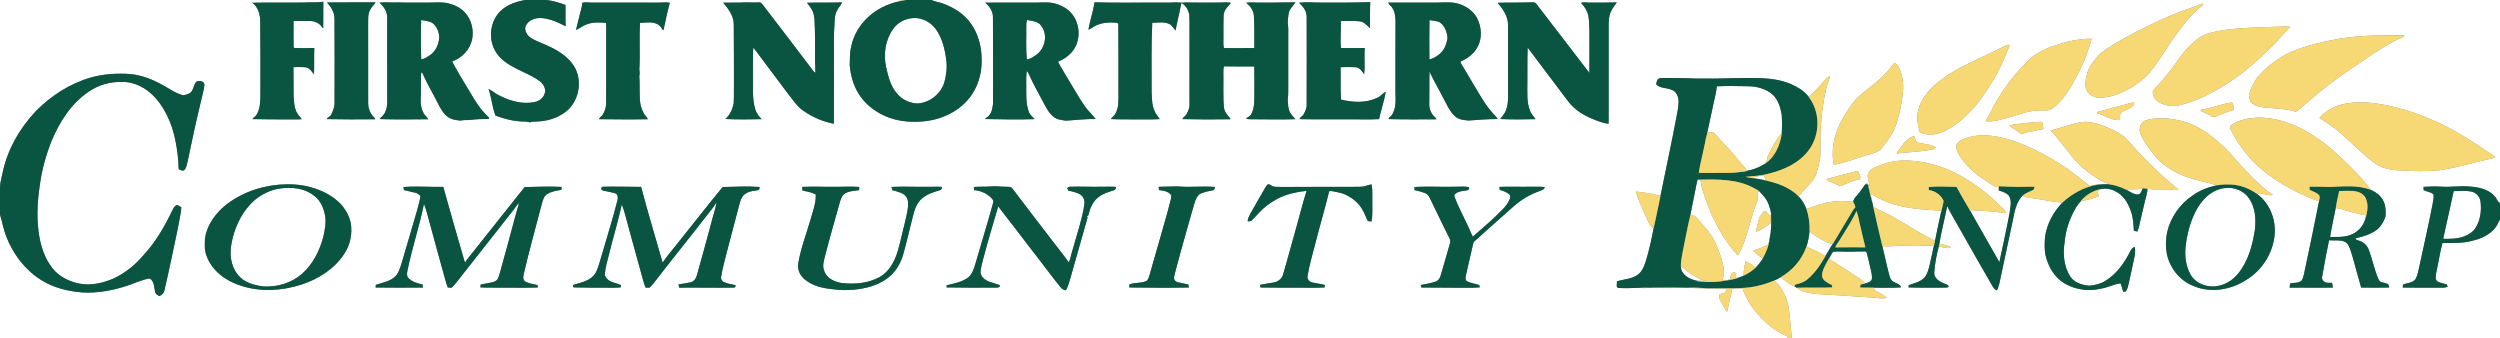 <?xml version="1.0" encoding="UTF-8" standalone="no"?>
<svg
   width="3030pt"
   height="410pt"
   viewBox="0 0 3030 410"
   version="1.1"
   id="svg81"
   sodipodi:docname="0001114927.svg"
   xmlns:inkscape="http://www.inkscape.org/namespaces/inkscape"
   xmlns:sodipodi="http://sodipodi.sourceforge.net/DTD/sodipodi-0.dtd"
   xmlns="http://www.w3.org/2000/svg"
   xmlns:svg="http://www.w3.org/2000/svg">
  <rect x="0" y="0" width="3030" height="410" fill="#808080" stroke="none"/>
  <defs
     id="defs81" />
  <sodipodi:namedview
     id="namedview81"
     pagecolor="#ffffff"
     bordercolor="#000000"
     borderopacity="0.25"
     inkscape:showpageshadow="2"
     inkscape:pageopacity="0.0"
     inkscape:pagecheckerboard="0"
     inkscape:deskcolor="#d1d1d1"
     inkscape:document-units="pt" />
  <g
     id="#ffffffff">
    <path
       fill="#ffffff"
       opacity="1"
       d="m 0,0 h 636.52 c -10.68,1.87 -21.46,5.57 -29.58,13.01 -13.17,12.65 -15.66,34.57 -6.01,49.99 5.69,9.36 15.3,15.27 24.81,20.15 9.86,5.06 20.44,9.01 29.25,15.9 4.16,3.56 7.35,9.63 4.88,15.06 -1.76,5.1 -6.63,8.41 -11.75,9.52 -15.46,3.28 -31.28,-1.52 -44.84,-8.91 -3.93,-1.95 -7.06,-5.18 -11.14,-6.85 3.65,10.52 4.35,21.88 8.4,32.29 8.92,3.18 18.08,5.88 27.56,6.75 4.64,0.73 9.47,-0.28 13.96,1.45 2.55,-0.95 5.27,-1.08 7.97,-1.09 12.87,-0.16 25.89,-4.11 36.06,-12.15 C 703.16,121.61 707,93.9 693.31,76.71 683.2,63.57 667.51,56.76 652.6,50.61 c -5.5,-2.4 -11.76,-4.98 -14.63,-10.63 -1.74,-3.04 -2.08,-7.08 0.03,-10.04 3.4,-5.85 10.59,-8.12 17,-8.15 10.92,0.47 21.08,5.06 30.6,10.09 C 685.15,23.24 685.58,14.6 685.38,5.95 678.05,3.27 670.46,1.03 662.71,0 h 429.52 c -1.07,0.61 -2.14,1.21 -3.2,1.8 -13.48,3.02 -26.34,9.23 -36.53,18.63 -10.54,9.66 -18.4,22.54 -20.95,36.69 -1.82,7.16 -1.36,14.59 -1.7,21.9 1.18,13.45 5.11,26.99 13.09,38.03 8.48,11.81 20.88,20.49 34.45,25.48 14.22,5.16 29.68,6.03 44.62,4.24 23.43,-2.7 46.71,-15.35 58.45,-36.34 6.48,-11.3 9.5,-24.43 9.28,-37.41 0.11,-15.46 -3.69,-31.28 -12.73,-44 C 1169.24,17.5 1157.05,9.7 1144.24,4.84 1139.29,2.6 1133.72,2.33 1128.8,0 H 3030 v 245.9 c -3.1,-0.83 -3.38,-4.53 -5.28,-6.64 -6.86,-9.04 -18.74,-12.17 -29.53,-13.03 -12.4,-1.37 -24.81,0.82 -37.22,-0.02 -6.88,-0.44 -13.76,-0.14 -20.62,0.24 -0.02,1.34 -0.01,2.67 0.04,4.02 3.87,1.89 8.75,2.11 11.98,5.1 0.78,4.1 -0.66,8.24 -1.16,12.3 -4.8,24.84 -10.5,49.5 -15.77,74.24 -1.42,5.29 -2.02,10.92 -4.62,15.8 -3.37,5.18 -10.16,4.94 -15.37,6.9 -0.17,1.22 -0.3,2.45 -0.37,3.69 14.96,0.24 29.93,0.18 44.89,0.18 3.21,-0.07 6.65,0.33 9.64,-1.21 -0.29,-0.7 -0.87,-2.1 -1.16,-2.8 -3.62,-1.14 -7.49,-1.6 -10.88,-3.31 -3.81,-2.5 -2.28,-7.59 -1.78,-11.3 2.67,-11.8 4.33,-23.84 7.5,-35.5 12.65,-0.13 25.51,0.54 37.79,-3.17 13.35,-3.19 27.35,-11.19 31.18,-25.31 l 0.74,2.67 V 410 h -858.34 c -0.94,-10.58 -1.81,-21.18 -3.05,-31.73 -1.21,-10.43 -4.36,-20.8 -10.41,-29.48 -1.95,-3.41 -5.19,-5.76 -7.38,-8.97 2.08,-0.89 4.05,-2.01 6.06,-3.09 0.56,-0.1 1.67,-0.31 2.23,-0.41 4.71,4.39 9.86,8.33 15.83,10.87 0.91,0.51 1.84,1.03 2.79,1.55 6.46,5.31 15.03,6.4 23.03,7.55 23.46,1.1 46.86,3.16 70.31,4.48 5.28,0.45 10.63,1.47 15.91,0.32 -4.16,-3.53 -8.9,-6.26 -13.83,-8.53 -1.78,-0.46 -1.47,-2.58 -1.93,-3.92 10.88,-0.04 21.8,0.5 32.66,-0.33 -0.55,-3.98 -5.16,-4.59 -8.06,-6.29 -3.05,-1.24 -4.89,-4.21 -5.65,-7.28 -3.32,-11.97 -5.67,-24.18 -8.68,-36.23 11.55,0.36 23.04,-1.08 34.59,-1.04 7.31,-0.22 14.61,0.26 21.93,0.27 2.06,-0.08 4.36,0.11 6.16,-1.18 -1.87,8.18 -3.61,16.4 -5.39,24.61 -1.48,5.5 -2.79,11.46 -6.75,15.78 -5.1,4.83 -12.15,6.38 -18.56,8.66 -0.23,0.9 -0.32,1.81 -0.28,2.74 14.59,0.49 29.21,0.3 43.82,0.26 1.64,-0.31 4.26,0.42 4.9,-1.68 -1.65,-2.5 -4.93,-2.86 -7.39,-4.18 -5.18,-2.16 -10.91,-6.44 -10.19,-12.75 0.83,-11.11 2.97,-22.12 5.86,-32.86 2.42,-15.95 6.79,-31.53 9.79,-47.38 4.78,9.97 10.68,19.36 16.06,29.02 12.8,22.58 25.58,45.17 38.64,67.6 1.29,2.38 2.89,4.73 5.59,5.67 2.5,-5.19 3.51,-10.9 4.68,-16.49 5.75,-26.11 10.96,-52.33 16.68,-78.45 1.55,-7.11 4.27,-14.21 9.33,-19.6 6.51,2.24 13.43,2.65 20.17,3.88 9.48,1.56 18.93,3.5 28.55,4.13 -11.18,11.5 -19.15,26.42 -21.19,42.42 -0.37,7.62 -0.94,15.44 1.05,22.9 3.4,13.12 10.9,25.9 22.91,32.8 13.23,7.65 29.42,9.81 44.25,6.12 8.02,-1.28 15.29,-5.4 23.37,-6.39 1.22,3.26 2.22,6.6 3.14,9.97 0.72,0.08 2.17,0.24 2.89,0.32 2.58,-3.17 3.26,-7.26 4.11,-11.14 2.47,-10.47 4.58,-21.02 6.86,-31.53 0.8,-3.85 0.9,-7.82 0.41,-11.72 -3.17,0.66 -4.71,3.51 -6.03,6.14 -7.05,13.78 -16.51,27.03 -29.95,35.17 -5.86,3.66 -12.77,5.15 -19.57,5.69 -8.64,-0.77 -18.12,-3.7 -23,-11.43 -7.51,-12.06 -8.81,-27.07 -6.64,-40.86 1.22,-14.84 6.05,-29.29 13.61,-42.08 1.71,-2.81 3.63,-5.52 5.85,-7.97 7.46,-1.43 14.86,-3.21 21.87,-6.24 -0.53,-2.02 -1.05,-4.04 -1.52,-6.07 1.38,-0.86 2.8,-1.74 4.27,-2.55 5.67,-1.06 11.66,-0.24 16.82,2.39 9.78,4.49 16.03,14.17 19.3,24.11 2.89,7.7 3.28,15.89 3.73,24 1.33,0.36 2.68,0.71 4.07,1.07 2.67,-4.81 2.87,-10.39 4.35,-15.59 1.63,-7.23 3.4,-14.43 5.11,-21.64 1.12,-4.81 2.8,-9.53 3,-14.51 8.67,1.28 17.49,0.48 26.24,0.69 3.79,0.18 7.56,1.24 11.39,0.69 -2.87,-4.03 -7.44,-6.25 -11.01,-9.55 -17.4,-15.21 -33.82,-31.57 -49.05,-48.96 -7.6,-9.54 -19.15,-14.54 -30.17,-18.97 -9.51,-3.48 -19.86,-6.71 -30.03,-4.34 -11.85,2.48 -23.19,6.84 -34.93,9.74 8.12,7.88 14.48,17.28 21.73,25.93 9.05,12.49 20.52,23.19 33.69,31.24 5.49,4.09 11.88,6.66 18.44,8.48 -5.64,-0.92 -11.37,-0.47 -17.02,-0.02 -3.28,-0.03 -6.69,1.92 -9.79,1.15 -8.77,-7.37 -18.12,-14.06 -27.28,-20.95 -24.72,-16.32 -51.24,-30.88 -80.31,-37.63 -13.03,-2.71 -26.92,-3.84 -39.76,0.37 -5.32,1.55 -11.56,3.8 -13.89,9.27 -0.57,6.12 3.25,11.54 6.53,16.39 8.18,11.13 18.88,20.26 30.59,27.52 4.4,2.65 8.36,6.58 13.78,6.91 0.17,1.31 0.43,2.64 0.69,3.95 4.48,1.7 9.86,2.78 12.67,7.08 3.29,6.33 1.14,13.54 0.38,20.2 -3.74,19.96 -8.29,39.75 -12.38,59.63 -12.12,-20.97 -23.92,-42.13 -35.93,-63.16 14.47,0.97 29.03,1.34 43.34,3.98 0.43,-3.09 -2.26,-5.05 -4.16,-7 -8.03,-7.67 -16.21,-15.23 -24.97,-22.06 -13.9,-10.04 -28.46,-19.42 -44.56,-25.52 -18.08,-6.92 -37.61,-10.61 -56.99,-9.03 -8.78,0.67 -17.08,3.82 -25.26,6.84 -4.79,1.8 -9.66,4.96 -11.05,10.19 -0.21,6.97 3.66,13.45 2.77,20.48 -1.18,-3.25 -0.73,-7.1 -2.83,-9.95 -1.1,-0.7 -2.01,0.06 -2.8,0.71 -3.45,5.33 -7.28,10.4 -11.49,15.15 -1.68,1.76 -2.94,3.89 -3.22,6.33 -8.01,-1.13 -16.14,-1.55 -24.16,-0.43 -11.26,1.27 -21.98,5.18 -32.53,9.09 -2.25,-5.62 -5.24,-11.06 -9.59,-15.33 5.6,-6.13 10.93,-12.51 16.62,-18.56 6.06,-8.23 7.81,-18.64 9.67,-28.46 0.86,-12.29 -0.56,-24.65 0.78,-36.93 0.7,-15.97 3,-31.86 6.62,-47.43 1.03,-4.93 3.66,-9.41 4.07,-14.5 -4.81,2.91 -7.97,7.74 -11.83,11.71 -4.32,4.75 -8.79,9.39 -13.54,13.71 -5.25,-7.26 -13.3,-11.86 -21.29,-15.52 -22.69,-9.7 -47.9,-7.18 -71.93,-7.29 -14.99,0.62 -29.99,0.55 -44.98,0.44 -12.31,-0.73 -24.66,-0.56 -36.98,-0.68 -2.49,0.12 -5.2,-0.26 -7.37,1.16 -1.74,1.75 -1.82,4.38 -2.42,6.62 5.2,5.29 13.32,3.7 19.54,6.94 4.1,1.5 6.32,5.72 7.27,9.76 1.14,7.38 -0.72,14.71 -2.02,21.93 -6.04,32.28 -13.14,64.34 -19.55,96.53 -9.62,-2.77 -19.63,-4.18 -29.57,-5.23 2.34,9.78 7.03,18.83 10.96,28.06 2.79,5.44 4.28,11.87 9.14,15.96 0.58,-0.73 1.17,-1.46 1.77,-2.21 -2.63,13.37 -5.4,26.74 -9.26,39.82 -2.22,7.14 -4.61,15.1 -11.11,19.52 -7.33,4.97 -16.48,5.08 -24.71,7.51 0.39,2.65 -1.88,7.93 2.28,8.14 8.55,0.62 17.15,-0.06 25.72,-0.22 5.73,1.07 11.51,-0.33 17.28,0.27 4.99,0.36 9.99,-0.62 15,0.04 8.01,0.17 16.04,-0.34 24.07,-0.34 16.32,1.07 32.69,0.69 49.03,1.09 -0.78,1.82 -1.22,4.12 -3.12,5.12 -2.05,0.78 -4.28,0.99 -6.23,1.93 -1.08,3.72 1.33,7.24 3.09,10.35 2.3,3.47 3.51,7.6 6.27,10.78 1.77,-5.86 2.5,-11.98 4.19,-17.87 0.97,-3.43 1.59,-6.94 1.95,-10.49 4.24,-0.07 8.53,-0.48 12.76,0.19 5.23,14.97 14.52,28.27 26.14,39 8.04,8.07 17.78,14.21 28.07,19 0.25,0.53 0.75,1.6 1,2.14 H 0 V 260.01 c 2.71,8.74 4.11,17.88 7.5,26.42 8.22,21.09 22.35,40.31 41.66,52.47 15.13,9.81 33.12,14.15 50.91,15.56 17.66,0.96 35.32,-2.25 52.12,-7.52 9.83,-3.04 19.12,-7.9 29.36,-9.5 5.28,3.55 5.35,10.28 6.31,15.9 0.34,2.79 2.85,4.23 5.06,5.47 3.51,-1.1 6.04,-3.96 6.55,-7.63 5.74,-24.65 10.78,-49.46 16.03,-74.22 1.38,-8.56 3.65,-16.99 4.32,-25.65 -1.88,-1.09 -3.66,-2.96 -6.03,-2.62 -2.5,1.2 -3.65,3.94 -4.9,6.25 -9.29,19.34 -20.04,38.28 -34.78,54.04 -9.98,12.01 -22.49,22.1 -36.69,28.67 -12.77,5.47 -27.06,8.76 -40.92,6.12 C 85.35,341.7 74.59,336.63 66.56,328.52 56.7,317.96 51.19,304.1 48.29,290.11 c -4.28,-21.38 -3.32,-43.46 -0.15,-64.92 2.45,-18.7 7.44,-37.03 14.44,-54.53 9.73,-23.22 23.93,-45.62 45.26,-59.75 11.45,-7.81 25.32,-11.95 39.19,-11.56 15.66,-0.77 30.44,7.47 40.81,18.73 15.21,16.72 23.07,38.85 26.31,60.93 1.24,7.95 2.22,15.96 2.24,24.03 -0.26,3.22 3.87,3.75 6.27,3.62 3.42,-2.43 3.53,-7.12 4.7,-10.81 5.05,-24.55 10.37,-49.05 16.28,-73.42 1.39,-6.48 3.37,-12.86 4.14,-19.45 -0.11,-4.93 -6.19,-5.71 -9.73,-3.98 -3.8,3.98 -3.3,10.69 -8.01,13.97 -2.46,1.31 -5.22,2.04 -7.96,2.53 -10.2,-2.51 -18.47,-9.34 -27.75,-13.9 -11.3,-6.18 -23.68,-10.56 -36.53,-11.89 -16.02,-1.06 -32.31,-0.16 -47.8,4.28 -25.29,7.2 -47.95,22 -66.43,40.53 C 23.82,155.5 8.84,181.5 3.06,209.9 1.81,215.71 0.11,221.46 0,227.45 V 0 m 367.96,3.09 c -20.73,0.27 -41.48,-0.15 -62.2,0.22 7.14,5.2 9.6,14.26 9.64,22.72 0.27,29.33 0.33,58.66 0.23,87.99 -0.02,8.47 -0.08,17.55 -4.67,25 -1.13,2.26 -3.8,3.13 -4.99,5.33 15.35,0.33 30.71,0.38 46.06,0.36 4.6,-0.18 9.23,0.31 13.8,-0.34 -2.99,-3.52 -6.29,-7.03 -7.61,-11.58 -2.12,-5.71 -1.9,-11.86 -2.41,-17.83 -0.12,-11.2 -0.19,-22.4 -0.15,-33.6 5.15,-0.13 10.33,-0.24 15.47,0.29 4.33,1.14 6.81,5.15 9.43,8.43 0.49,-10.64 -0.1,-21.31 0.37,-31.95 -8.03,0.16 -16.07,0.38 -24.08,0.04 -0.25,-0.27 -0.75,-0.82 -1,-1.09 -0.27,-10.51 0,-21.03 -0.05,-31.55 6.71,-0.25 13.43,-0.12 20.14,-0.08 3.98,-0.11 7.74,1.45 10.95,3.7 2.07,1.24 2.72,3.86 4.82,5.1 0.26,-10.7 0.02,-21.42 0.14,-32.13 -7.91,1.25 -15.94,0.4 -23.89,0.97 m 28.33,-0.12 c 5.04,5.48 9.36,12.3 9.09,20.04 0.22,33.66 0.23,67.33 0.08,100.99 0.26,5.39 -1.75,10.54 -4.24,15.21 -1.08,2.41 -4.29,2.7 -5.29,5.15 19.65,0.36 39.32,0.49 58.98,0.19 -1.34,-2.43 -3.68,-4.1 -5.04,-6.51 -2.4,-3.92 -3.74,-8.46 -3.63,-13.07 -0.1,-32.65 0.08,-65.29 -0.05,-97.94 0.08,-5.06 -0.21,-10.45 2.37,-15.01 1.48,-3.57 4.79,-5.85 6.64,-9.18 -19.63,0.11 -39.27,-0.1 -58.91,0.13 m 63.63,0.37 c 5.14,4.48 9.38,10.6 9.33,17.68 0.13,33.98 0.1,67.95 0.06,101.92 0.09,4.91 -0.71,9.94 -3.12,14.27 -1.48,2.82 -4.24,4.61 -6.15,7.1 19.65,0.67 39.36,0.46 59.02,0.22 -1.78,-3.05 -4.86,-5.14 -6.26,-8.44 -3.08,-6.53 -3.44,-14.03 -2.67,-21.11 0.21,-9.02 -0.16,-18.06 0.29,-27.07 0.37,0.15 1.12,0.46 1.49,0.62 5.86,13.27 13.37,25.73 19.88,38.69 3.19,6.06 6.85,12.52 13.14,15.82 4.01,2.26 8.7,2.62 13.18,3.1 3.61,-0.78 7.3,-0.52 10.96,-0.68 7.81,-1.11 15.73,-1.29 23.62,-1.27 -0.04,-0.42 -0.13,-1.27 -0.17,-1.7 -3.19,-3.51 -6.76,-6.69 -9.64,-10.46 -5.92,-7.65 -10.69,-16.08 -15.67,-24.35 C 560.82,96.6 553.66,85.9 548.03,74.42 559.93,70.35 569.74,59.98 572.25,47.53 574.24,36.74 571.73,24.92 564.58,16.45 559.45,10.13 551.88,6.29 544.11,4.28 535.92,2 527.34,3.13 518.96,3.17 506.64,3.09 494.32,3.34 482,2.92 474.64,3.42 467.24,2.16 459.92,3.34 M 705.79,3.33 c -0.17,3.97 -1.49,7.75 -2.41,11.59 -1.99,7.09 -3.39,14.33 -5.29,21.44 4.41,-1.99 8.23,-5.13 12.81,-6.78 7.49,-2.86 15.7,-2.56 23.56,-1.83 0.44,4.73 0.16,9.48 0.23,14.22 0.02,27.35 0.05,54.71 -0.02,82.06 0.21,5.42 -1.5,10.76 -4.41,15.29 -1.19,1.89 -3.73,2.8 -4.16,5.13 19.69,0.19 39.39,0.45 59.08,0.05 -1.13,-2.87 -3.77,-4.73 -5.12,-7.47 -2.6,-4.97 -4.23,-10.47 -4.53,-16.09 -0.57,-9.63 0.01,-19.36 -0.68,-28.94 0.69,-2.64 0.38,-5.36 0.05,-8.02 1.06,-18.67 -0.26,-37.47 0.77,-56.17 7.97,-0.34 17.6,-2.5 24.02,3.61 1.82,1.32 2.44,4.47 4.45,5.14 2.37,-11.13 4.71,-22.29 7.7,-33.27 -5.25,-0.85 -10.54,-0.01 -15.81,-0.1 -26.65,-0.04 -53.29,0 -79.94,-0.08 -3.43,0.05 -6.95,-0.8 -10.3,0.22 M 876.48,3.28 c 6.24,7.32 12.54,15.63 12.82,25.68 0.29,25.31 0.17,50.64 0.21,75.96 -0.1,6.71 0.14,13.43 -0.26,20.13 -1.43,7.2 -4.47,14.32 -10.14,19.21 14.63,0.64 29.31,0.55 43.95,0.18 -3.06,-3.39 -6.12,-6.92 -7.51,-11.36 -2.45,-7.75 -3,-15.97 -3,-24.06 -0.16,-14.69 0,-29.37 0.07,-44.06 -0.04,-2.42 0.13,-4.85 0.59,-7.23 13.2,17.79 26.62,35.47 39.86,53.25 6.6,7.97 11.95,17.27 20.6,23.28 11.02,7.69 23.69,13.26 36.94,15.66 0.23,-27.64 0.01,-55.28 0.12,-82.92 0.17,-12.35 -0.46,-24.73 0.64,-37.05 0.25,-6.09 0.15,-12.66 3.6,-17.97 1.56,-3.27 4.42,-5.76 5.65,-9.19 -14.21,0.72 -28.46,0.02 -42.66,0.54 3.89,4.57 7.58,9.7 8.58,15.76 1.2,5.08 0.54,10.32 1.1,15.47 0.51,17.87 -0.31,35.77 0.69,53.62 C 986.91,87.5 985.9,86.3 985,85.07 965.15,58.58 944.82,32.45 924.77,6.12 923.5,4.69 922.23,2.48 919.98,2.91 912.33,3.36 904.67,2.49 897.04,3.11 890.18,3.3 883.33,3.02 876.48,3.28 m 317.54,0 c 5.41,4.3 9.61,10.53 9.43,17.69 0.14,35.01 0.22,70.03 0.09,105.04 -0.71,6.31 -2.28,14.17 -8.77,17.01 -0.14,0.31 -0.42,0.94 -0.56,1.25 19.94,0.45 39.92,0.75 59.86,0.12 -2.72,-2.76 -5.93,-5.31 -7.22,-9.11 -3.82,-10.65 -2.89,-22.13 -3.03,-33.24 0.15,-5.34 -0.42,-10.76 0.77,-16.03 1.76,1.91 2.56,4.42 3.69,6.71 4.64,10.14 10.23,19.81 15.38,29.69 3.78,6.64 6.8,14.1 13.03,18.9 4.11,3.81 10,4.16 15.27,4.95 11.96,-0.72 23.91,-2.24 35.95,-2.01 -3.99,-5.37 -9.1,-9.79 -12.92,-15.28 -7.2,-10 -12.96,-20.93 -19.42,-31.39 -4.41,-7.59 -9.2,-14.96 -13.3,-22.72 5.97,-2.43 11.48,-6 15.87,-10.75 11.98,-12.57 11.94,-34.06 1.04,-47.28 -5.71,-7.22 -14.47,-11.26 -23.29,-13.2 -8.24,-1.44 -16.59,-0.22 -24.88,-0.48 -18.99,0.18 -38.01,-0.25 -56.99,0.13 m 125.1,32.78 c 3.68,-1.36 6.59,-4.14 10.21,-5.62 7.16,-2.93 15.05,-3.72 22.71,-2.94 1.43,0.01 3.67,0.28 3.38,2.3 0.26,27.74 0.07,55.48 0.14,83.22 -0.09,8.14 0.69,16.81 -3.45,24.2 -1.13,2.99 -4.13,4.49 -5.81,7.07 10.56,0.59 21.17,0.24 31.75,0.43 9.18,-0.09 18.4,0.28 27.56,-0.38 -2.25,-3.42 -5.25,-6.41 -6.51,-10.41 -3.16,-6.88 -2.77,-14.55 -3.36,-21.91 0.14,-28.14 -0.59,-56.32 0.8,-84.43 6.79,0.02 14.09,-1.59 20.48,1.42 3.64,1.56 5.15,5.46 7.93,8.02 0.62,-5.72 2.24,-11.24 3.37,-16.87 1.53,-5.49 2.09,-11.2 3.74,-16.66 4.82,2.96 7.94,8.15 9.23,13.55 0.63,8.3 0.29,16.65 0.41,24.97 -0.01,28.34 0.09,56.68 -0.04,85.03 0.15,3.98 -1.68,7.63 -3.4,11.11 -1.25,2.45 -4.2,3.56 -5.11,6.2 19.21,0.45 38.45,0.53 57.67,0.18 0.1,-0.25 0.28,-0.76 0.37,-1.02 -3.77,-3.71 -7.18,-8.17 -7.84,-13.57 -1.07,-12.29 -0.42,-24.64 -0.58,-36.96 0.18,-4.19 -0.56,-8.5 0.66,-12.58 12.23,0.27 24.47,0.09 36.7,0.11 0.31,9.84 0.1,19.68 0.16,29.52 -0.23,9.1 0.88,18.69 -3.25,27.14 -1.05,3.11 -4.03,4.74 -6.77,6.1 0.28,0.24 0.85,0.72 1.14,0.96 3.83,0.5 7.72,0.21 11.59,0.34 15.68,0.06 31.37,0.44 47.05,-0.15 -2.19,-2.65 -4.88,-4.93 -6.43,-8.04 -2.72,-4.64 -2.4,-10.21 -2.92,-15.38 1.09,-8.28 0.48,-16.65 0.66,-24.97 0.05,-17.34 0.05,-34.68 0,-52.01 -0.06,-5.32 0.35,-10.67 -0.58,-15.93 -0.09,-4.06 0.54,-8.13 1.08,-12.15 1.04,-5.32 5.46,-8.77 8.28,-13.09 -13.72,-0.13 -27.43,0.54 -41.15,0.29 -6.28,0.28 -12.59,-0.76 -18.83,0.2 5.16,3.67 8.96,9.21 9.55,15.62 0.79,13.07 0.4,26.16 0.56,39.25 -12.27,0.22 -24.54,0.1 -36.81,0.06 -1.2,-4 -0.57,-8.21 -0.66,-12.31 0.1,-8.98 -0.17,-17.97 0.16,-26.94 0.1,-6.34 5,-11.02 8.93,-15.45 -4.82,-1.46 -9.94,-0.4 -14.88,-0.48 -13.68,0.03 -27.38,0.18 -41.04,-0.13 -4.02,0.75 -8.04,-0.32 -12.06,-0.06 -7.64,0.46 -15.3,0.15 -22.94,0.24 -24.78,-0.17 -49.57,0.46 -74.32,-0.39 -1.82,11.24 -5.54,22.08 -7.53,33.3 M 1574.39,3.39 c 5.12,4.45 9.6,10.51 9.3,17.63 0.04,35.32 0.12,70.65 -0.01,105.98 0.18,4.04 -1.66,7.74 -3.49,11.21 -1.21,2.51 -4.32,3.49 -5.2,6.18 21,0.52 42.01,0.08 63.02,0.24 11.12,-0.08 22.26,0.39 33.37,-0.25 2.48,-11.18 6.33,-22.07 8.18,-33.37 -3.77,2.02 -6.22,5.85 -10.24,7.46 -13.66,6.66 -29.58,5.74 -43.97,2.25 -0.89,-13.08 -0.38,-26.2 -0.5,-39.3 6,-0.33 12.03,-0.15 18.04,0.04 4.98,0.17 7.87,4.86 10.41,8.54 1.37,-10.52 -0.22,-21.28 0.89,-31.85 -9.65,0.12 -19.31,0.26 -28.95,0.06 -1.07,-10.86 0.16,-21.81 -0.08,-32.71 7.61,-0.03 15.27,-0.48 22.85,0.35 5.34,0.52 8.63,5 12.34,8.28 0.28,-10.54 -0.09,-21.09 0.38,-31.63 -19.25,0.78 -38.51,0.67 -57.77,0.66 -9.52,0.09 -19.1,-1.03 -28.57,0.23 m 108.33,-0.2 c 0.65,2.77 3.48,3.98 4.8,6.35 3.13,4.53 3.51,10.2 3.85,15.52 -0.31,29.32 0.02,58.65 -0.1,87.98 0.37,9.25 0.84,19.53 -4.99,27.34 -0.96,1.25 -3.89,2.04 -2.96,3.96 19.22,0.5 38.46,0.39 57.7,0.24 -0.37,-1.13 -1.16,-1.98 -2.02,-2.71 -4.79,-4.11 -7.05,-10.59 -6.72,-16.81 0.28,-12.76 -0.08,-25.56 0.31,-38.28 4.61,10.04 10.32,19.53 15.26,29.41 4.93,8.52 8.36,18.35 15.97,24.96 4.34,4.03 10.49,4.31 16.06,4.94 11.79,-0.9 23.58,-1.8 35.42,-1.83 -2.54,-3.93 -6.24,-6.87 -9.01,-10.6 -8.22,-9.82 -14.21,-21.2 -20.81,-32.11 -5.09,-8.54 -10.25,-17.04 -15.27,-25.62 0.04,-0.37 0.12,-1.1 0.16,-1.47 8.7,-3.64 16.7,-9.78 20.86,-18.43 5.19,-10.21 4.41,-22.79 -0.47,-32.96 -4.07,-8.6 -12.16,-14.73 -21.01,-17.82 -8.53,-3.16 -17.79,-2.44 -26.69,-2.13 -20.12,0.18 -40.23,-0.17 -60.34,0.07 m 132.29,0.22 c 7.05,7.89 13.44,17.55 12.71,28.62 0.08,25.98 0.06,51.96 0.09,77.95 -0.08,7.39 0.51,14.98 -2.06,22.06 -1.03,4.85 -4.71,8.31 -7.44,12.21 14.21,0.7 28.47,0.52 42.7,0.16 -1.89,-3.22 -4.88,-5.7 -6.24,-9.23 -4.68,-10.74 -3.53,-22.74 -3.6,-34.15 0.26,-14.45 -0.23,-28.92 0.36,-43.36 16.39,21.53 32.49,43.36 48.89,64.91 7.54,10.19 18.63,17.08 30.25,21.76 6.14,2.38 12.32,5.21 18.99,5.57 -0.06,-38.62 -0.06,-77.25 0.03,-115.87 -0.09,-7.11 -0.19,-14.62 3.3,-21.05 1.52,-3.79 4.52,-6.65 6.6,-10.12 -10.52,0.43 -21.05,0.28 -31.56,0.29 -3.98,0.09 -8.03,-0.92 -11.9,0.34 4.35,4.2 7.58,9.56 8.98,15.47 1.73,11.27 1.15,22.69 1.27,34.05 -0.14,11.79 0.13,23.58 -0.03,35.37 -21.7,-27.93 -42.95,-56.23 -64.65,-84.17 -2.15,-2.4 -5.87,-1 -8.67,-1.36 -12.67,0.55 -25.36,0 -38.02,0.55 m 851.25,1.9 c -8.39,4.16 -17.64,6.1 -26.2,9.81 -13.37,5.34 -26.44,11.35 -39.35,17.7 -17.33,8.48 -34.48,17.5 -50.36,28.5 -6.81,4.49 -11.73,11.15 -16.2,17.84 -3.43,5.02 -4.91,11.03 -6.18,16.89 -0.72,5.02 -1.02,10.65 1.85,15.1 3.42,4.24 8.66,7.26 14.22,7.23 11.65,0.1 22.99,-3.73 33.24,-9.06 8.67,-4.17 16.36,-10.07 23.48,-16.49 8.68,-8.63 15.18,-19.09 22,-29.17 6.1,-10.26 13.32,-19.79 20.43,-29.37 6.29,-8.59 13.23,-16.76 21.28,-23.76 2.13,-1.94 5.14,-3.08 6.37,-5.88 -1.65,-0.23 -3.17,-0.01 -4.58,0.66 m 11.25,34.87 c -9.91,2.55 -17.68,9.53 -24.8,16.49 -7.46,7.39 -12.85,16.46 -19.23,24.72 -5.95,8.32 -12.51,16.15 -19.61,23.5 -2.02,2.35 -5.2,4.53 -4.7,8.06 0.54,5.56 4.95,9.92 9.84,12.18 6.93,3.1 14.96,4.38 22.42,2.47 10.74,-2.59 21.07,-6.68 31.18,-11.08 17.45,-8.82 34.06,-19.35 49.4,-31.49 12.39,-10.18 24.09,-21.19 35.41,-32.56 6.25,-6.61 12.03,-13.66 18.35,-20.23 -8.6,-0.2 -17.19,0.36 -25.77,0.45 -24.24,1.2 -48.92,0.97 -72.49,7.49 m 157.46,6.81 c -19.48,3.55 -39,7.84 -57.33,15.51 -8.19,3.32 -15.48,8.41 -22.67,13.45 -5.95,4.65 -11.82,9.49 -16.76,15.22 -6,6.78 -10.06,15.14 -12.52,23.8 0.07,3.34 1.21,6.7 2.91,9.58 4.51,3.78 10.52,5.39 16.34,5.76 5.55,0.3 11.07,1.09 16.65,1.34 6.91,0.88 14.09,0.94 20.56,3.87 2.91,-1.37 5.31,-3.53 7.69,-5.67 20.93,-18.72 43.32,-35.77 66.7,-51.33 15.6,-10.54 31.05,-21.46 47.87,-30 3.2,-1.93 7.72,-2.32 9.82,-5.7 -26.46,-0.19 -53.1,-0.36 -79.26,4.17 m -335.93,5.48 c -12.83,3.96 -25.96,8.38 -36.44,17.09 -11.94,10.49 -22.15,22.76 -31.57,35.52 -7.26,10.62 -14.34,21.45 -19.68,33.2 -1.2,3.07 -3.82,5.6 -3.92,9.03 14.95,0.06 28.97,-5.87 43.17,-9.76 6.27,-2.04 12.74,-3.41 19.37,-3.49 6.01,-1.06 13.07,1.44 18.15,-2.96 10.16,-7.63 17.24,-18.49 23.7,-29.26 6.9,-12.16 13.38,-24.63 17.81,-37.93 1.75,-5.67 4.3,-11.1 5.41,-16.96 -12.2,-0.11 -24.35,1.97 -36,5.52 m -67.05,2.39 c -5.51,2.4 -10.8,5.28 -16.21,7.88 -21.68,10.54 -44.4,19.63 -63.66,34.42 -12.49,9.27 -23.87,21.65 -27.4,37.23 -2.53,8.51 -0.13,17.41 2.03,25.73 8.92,4.81 19.89,3.22 28.91,-0.53 11.33,-5.66 21.6,-13.36 30.36,-22.52 12.16,-11.93 21.55,-26.28 30.32,-40.79 7.99,-13.22 13.83,-27.56 19.6,-41.83 -1.37,-0.26 -2.74,-0.22 -3.95,0.41 m -147.31,34.73 c -11.94,13.6 -29.01,21.62 -39.89,36.25 -7.87,10.64 -14.79,22.18 -19.04,34.78 -4.34,12.43 -5.85,26.11 -3.21,39.03 13.19,-2 25.55,-7.4 38.34,-11.02 6.39,-2.12 13.71,-3.07 18.74,-7.97 5.33,-6.1 9.97,-12.8 14.2,-19.7 5.09,-9.62 7.44,-20.35 9.75,-30.9 1.54,-6.57 2.18,-13.29 2.92,-19.98 0.73,-8.96 -0.67,-18.17 -4.16,-26.44 -1.73,-2.59 -2.92,-6.84 -6.43,-7.22 -3.94,4.22 -6.81,9.36 -11.22,13.17 m 409.36,36.84 c -8.83,2.22 -17.45,5.6 -26.57,6.34 -0.02,0.41 -0.04,1.23 -0.06,1.64 4.27,1.99 8.61,3.89 12.6,6.43 3.69,2.41 7.59,-0.74 11.11,-1.91 5.53,-1.82 10.69,-4.74 16.5,-5.71 0.03,-2.95 -0.81,-5.78 -1.51,-8.61 -4.14,-0.75 -8.1,1.05 -12.07,1.82 m 142.94,0.56 c -9.77,2.95 -19.26,7.94 -25.8,15.96 5.89,3.64 11.55,7.66 17.18,11.71 12.61,9.25 23.24,20.81 35.11,30.96 7.57,6.94 15.59,13.87 25.23,17.75 6.95,1.83 14.07,3.43 21.32,3.17 15.61,1.12 31.36,1.4 46.96,-0.24 21.97,-3.2 43.2,-9.91 64.84,-14.68 0.85,-0.27 1.62,-0.74 2.32,-1.4 -19.91,-13.96 -40.32,-27.36 -62.07,-38.31 -20.43,-9.99 -41.85,-18.14 -64.07,-23.11 -19.95,-4.43 -40.99,-7.32 -61.02,-1.81 m -263.01,0.17 c -10.81,2.51 -21.43,5.73 -32.1,8.72 -0.14,0.32 -0.41,0.96 -0.55,1.27 9.69,2.08 17.88,9.55 28.3,8.26 0.03,-2.49 -0.43,-5.05 0.17,-7.49 2.25,-2.64 5.66,-3.86 8.63,-5.54 3.41,-1.87 8.33,-3.09 8.26,-7.93 -4.45,-0.29 -8.47,1.85 -12.71,2.71 m 131.14,23.94 c -2.46,1.4 -2.36,4.67 -1.04,6.83 4.21,8.18 9,16.1 14.64,23.39 16.72,23.04 40.94,39.41 66.18,51.9 8.48,3.78 16.77,8.27 25.85,10.44 -5.79,29.08 -11.81,58.12 -18,87.12 -0.98,3.21 -1.23,6.9 -3.48,9.53 -3.86,3.14 -9.19,2.17 -13.74,3.27 -0.25,1.7 -0.39,3.4 -0.43,5.12 17.45,-0.32 34.91,0.26 52.36,-0.17 -0.26,-1.95 -0.59,-3.87 -1.12,-5.74 -3.61,-0.14 -8.06,0.78 -10.52,-2.57 -1.72,-1.29 -1.68,-3.47 -1.27,-5.36 2.43,-14.58 5.32,-29.08 8.24,-43.56 4.7,0.15 9.44,-0.1 14.17,0.34 3.58,0.37 7.35,2.07 9.1,5.4 2.75,4.95 4.16,10.5 5.76,15.9 3.27,11.88 6.49,23.77 9.92,35.6 11.31,0.18 22.63,0.19 33.94,-0.06 -0.33,-1.33 -0.45,-2.74 -1.14,-3.92 -2.99,-1.92 -6.73,-1.72 -9.83,-3.25 -1.14,-1.04 -1.76,-2.46 -2.37,-3.79 -4.86,-11.41 -7.01,-23.74 -11.59,-35.24 -1.89,-5.1 -6.38,-8.93 -11.49,-10.54 -1.63,-0.78 -4.12,-0.76 -4.42,-2.95 8.55,-1.89 17.29,-4.38 24.61,-9.37 5.95,-4.07 9.47,-10.56 11.86,-17.19 0.34,-6.09 0.32,-12.44 -2.37,-18.06 -2.92,-6.75 -9.22,-11.29 -15.74,-14.21 -8.44,-12.05 -19.14,-22.21 -29.37,-32.7 -14.23,-14.03 -29.58,-27.15 -46.97,-37.12 -18.67,-10.98 -40,-18.3 -61.86,-17.55 -10.36,0.81 -21.07,2.68 -29.88,8.51 m -104.3,-5.29 c -4.67,1.53 -7.49,6.45 -7.47,11.2 -0.29,4.53 2.39,8.44 4.38,12.29 3.4,6.37 8.12,11.85 12.48,17.56 9.62,13.32 24.46,21.72 39.56,27.42 12.09,4.32 24.78,6.53 37.05,10.29 -10.55,2.25 -20.91,6.15 -29.63,12.6 -15.15,10.16 -26.35,26.19 -30.53,43.95 -2.78,13.79 -2.11,28.86 4.98,41.32 5.69,10.86 15.33,19.57 26.72,24.13 20.91,9.02 45.82,4.73 64.52,-7.54 19.62,-12.08 33.04,-33.9 34.14,-57.02 0.98,-17.93 -7.11,-36.87 -21.99,-47.33 6.68,-2.05 12.98,3.54 19.62,1.55 -19.15,-13.17 -34.31,-31 -49.7,-48.18 -13.66,-15.03 -29.38,-28.66 -48.05,-37.03 -9.42,-4.19 -19.63,-6.41 -29.84,-7.4 -8.76,-0.03 -17.86,-0.8 -26.24,2.19 M 2435,151.77 c 4.13,4.17 9.88,6.22 14.26,10.15 1.18,1.4 2.94,0.29 4.27,-0.32 2.62,-1.41 5.64,-1.61 8.54,-2.2 4.94,-0.75 9.68,-2.53 14.7,-2.99 -0.79,-2.86 -0.39,-6.58 -2.27,-8.84 -13.2,0.6 -26.42,2.24 -39.5,4.2 m -123.97,18.28 c -4.77,3.87 -7.4,9.57 -11.44,14.08 -0.04,0.6 -0.14,1.79 -0.18,2.39 3.73,-1.36 7.79,-1.11 11.68,-1.77 10.38,-0.6 20.73,-1.77 30.99,-3.51 1.64,-0.32 3.03,-1.37 4.49,-2.2 -6.35,-4.94 -15.14,-3.95 -22.42,-6.43 -2.98,-1.12 -2.97,-4.65 -3.86,-7.19 -3.82,-0.49 -6.59,2.42 -9.26,4.63 m -97.76,47.1 c 3.03,2.84 7.23,3.73 10.84,5.61 2.45,0.93 4.78,2.63 7.47,2.76 7.22,-3.65 14.75,-7.14 22.85,-8.3 1,-3.64 -1.09,-7.05 -3.09,-9.9 -12.78,2.9 -25.44,6.32 -38.07,9.83 m -1875.37,6.7 c -25.47,2.29 -50.76,11.86 -69.7,29.35 -9.77,9.67 -17.85,21.88 -19.74,35.74 -0.35,7 -0.89,14.32 1.83,20.96 6.45,18.25 23.56,30.83 41.56,36.32 23.68,7.92 49.69,6.3 73.25,-1.24 20.49,-6.55 39.89,-18.84 51.92,-36.99 7.51,-11.07 10.34,-24.99 8.02,-38.13 -1.95,-8.47 -6.36,-16.31 -12.21,-22.7 -9.6,-10 -22.48,-16.32 -35.67,-20.12 -12.74,-3.69 -26.11,-4.24 -39.26,-3.19 m 1198.13,0.1 c -2.15,2.36 -3.57,5.26 -5.13,8.01 -4.97,8.67 -10.05,17.28 -14.89,26.03 -1.63,3.27 -3.81,6.5 -3.79,10.3 1.94,0.03 4.11,0.01 5.44,-1.67 5.76,-5.89 11.05,-12.33 17.61,-17.38 5.06,-3.83 10.52,-7.15 16.22,-9.95 10.1,-4.57 21.12,-6.88 32.11,-7.97 -4.82,15.02 -8.5,30.37 -12.83,45.53 -5.38,18.41 -10.02,37.04 -15.6,55.39 -1.14,5.36 -6.05,9.09 -11.24,10.1 -5.31,1 -10.65,1.88 -15.99,2.68 -1.39,0.49 -0.18,2.34 -0.35,3.41 14.78,0.32 29.58,0.16 44.37,0.24 11.14,-0.15 22.3,0.38 33.43,-0.28 0.14,-0.98 0.29,-1.96 0.47,-2.93 -4.89,-1.45 -10,-1.86 -14.94,-3 -3.82,-0.72 -7.27,-4.42 -6.07,-8.48 2.19,-13.56 6.27,-26.74 9.62,-40.04 5.29,-20.81 11.51,-41.39 16.53,-62.27 1.36,-0.12 2.77,-0.24 4.15,0.1 5.02,1.2 10.26,1.72 15.01,3.89 8.06,3.67 15.49,9.25 20.13,16.91 3.08,4.35 4.6,9.51 6.94,14.25 0.79,2.04 3.41,1.2 5.11,1.53 1.45,-7.37 0.74,-14.9 0.91,-22.35 -0.14,-7.5 0.46,-15.04 -0.8,-22.47 -1.75,0.29 -3.49,0.5 -5.13,1.09 -6.11,2.59 -12.89,1.52 -19.32,1.88 -29,0.04 -58,-0.05 -86.99,0.04 -3.34,-0.19 -7.06,0.46 -9.93,-1.61 -1.44,-0.92 -3.46,-2.37 -5.05,-0.98 m -1046.96,2.74 c 0.14,1.24 0.28,2.48 0.41,3.73 4.96,0.86 9.74,2.46 14.69,3.33 2.04,0.81 3.82,2.1 5.38,3.63 -0.5,5.68 -2.52,11.06 -3.75,16.6 -6.19,21.74 -12.72,43.37 -19.06,65.06 -2.01,6.44 -3.98,13.66 -9.79,17.77 -6.05,4.67 -13.77,5.76 -20.77,8.27 -1.48,0.45 -0.58,2.27 -0.85,3.38 19.1,0.16 38.22,0.39 57.33,0.04 -0.13,-1.21 -0.25,-2.41 -0.39,-3.61 -6.31,-1.55 -13.18,-3.23 -17.66,-8.3 -1.89,-2.49 -1.28,-5.76 -0.79,-8.59 5.54,-27.26 14.58,-53.68 20.06,-80.95 2.66,6.82 4.32,13.95 6.32,20.97 6.14,23.21 12.75,46.3 19.05,69.47 1.03,3.71 1.97,7.46 3.56,10.99 1.59,0.24 3.21,0.24 4.84,0.12 2.56,-2.73 4.98,-5.6 7.3,-8.54 22.54,-28.47 44.85,-57.14 67.4,-85.61 2.22,-2.81 4.03,-5.97 6.6,-8.5 -0.99,5.62 -3.13,10.96 -4.5,16.49 -5.87,21.88 -11.7,43.77 -17.83,65.58 -1.11,3.37 -1.67,6.98 -3.44,10.1 -1.54,2.76 -4.84,3.58 -7.67,4.24 -4.31,0.86 -8.61,1.78 -12.94,2.5 -0.07,1.16 -0.18,2.32 -0.31,3.48 9.58,0.47 19.19,0.14 28.79,0.33 13.54,-0.12 27.09,0.33 40.62,-0.25 -0.04,-0.97 -0.08,-1.93 -0.11,-2.89 -5,-0.96 -10.12,-1.87 -14.71,-4.14 -3.04,-1.75 -2.99,-5.6 -2.24,-8.58 6.56,-28.43 14.51,-56.52 21.82,-84.77 1.25,-4.67 2.5,-10.03 6.74,-12.93 5.01,-2.9 10.79,-4.01 16.45,-4.87 1.66,-0.34 0.83,-2.57 0.89,-3.74 -14.87,-0.68 -29.77,-0.19 -44.64,0.23 -20.92,26.45 -42.08,52.74 -62.97,79.24 -3.17,3.94 -6.46,7.8 -9.15,12.09 -0.23,-0.46 -0.67,-1.4 -0.89,-1.86 -8.66,-29.86 -17.32,-59.74 -25.61,-89.71 -16.05,0.36 -32.16,-1.12 -48.18,0.2 m 240.41,-0.3 c -0.19,0.65 -0.58,1.97 -0.77,2.62 0.41,1.95 2.59,2 4.17,2.35 3.79,0.56 7.45,1.74 11.21,2.47 0.93,0.34 1.88,0.68 2.84,1.01 2.04,2.21 2.23,5.27 1.37,8.05 -5.35,21.55 -12.21,42.69 -18.29,64.04 -2.6,7.96 -4.27,16.31 -8.11,23.8 -5.36,9.19 -16.54,11.43 -25.94,14.2 -2.07,0.21 -2.09,3.62 0.1,3.4 11.94,0.43 23.91,0.24 35.86,0.34 6.81,-0.06 13.64,0.34 20.43,-0.38 0.01,-1.01 1.06,-2.86 -0.62,-3.06 -4.83,-2.31 -10.61,-2.61 -14.78,-6.21 -2.03,-1.78 -4.1,-4.12 -3.85,-7.01 0.64,-8.13 3.04,-15.98 5.03,-23.85 4.97,-20.16 11.04,-40.05 15.48,-60.34 3.69,9.1 5.62,18.78 8.32,28.2 5.66,20.29 11.15,40.63 16.77,60.93 1.19,3.96 2,8.08 3.95,11.76 1.53,-0.02 3.07,-0.06 4.62,-0.13 1.37,-1.4 2.8,-2.75 4.07,-4.26 21.89,-28.39 44.52,-56.2 66.43,-84.58 3.77,-4.73 7.68,-9.4 10.72,-14.66 -1.38,8.78 -4.62,17.13 -6.61,25.78 -5.7,20.89 -11.22,41.83 -17.22,62.64 -0.95,4.06 -3.8,7.96 -8.09,8.79 -4.75,0.81 -9.48,1.64 -14.21,2.52 0.06,1.32 0.4,2.6 0.92,3.83 21.96,-0.23 43.94,0.32 65.9,-0.05 1.73,0.14 3.22,-1.76 1.64,-3.16 -4.83,-1.05 -9.92,-1.63 -14.32,-4.05 -1.72,-1.28 -3.06,-3.5 -2.49,-5.68 1.48,-10.38 4.55,-20.42 7.03,-30.58 5.16,-19.75 10.37,-39.48 15.57,-59.22 1.27,-4.79 3.67,-9.81 8.41,-11.99 4.16,-2.4 8.99,-2.67 13.62,-3.43 1.89,-0.23 1.91,-2.41 1.99,-3.86 -14.89,-1.08 -29.88,-0.32 -44.78,0.08 -16.94,20.54 -33.3,41.54 -49.95,62.31 -7.46,9.86 -15.85,19.01 -22.82,29.23 -8.7,-30.54 -17.94,-60.98 -26.01,-91.71 -15.86,-0.01 -31.73,-0.7 -47.59,-0.14 m 242.91,0.14 c -0.05,1.52 0.03,3.04 0.29,4.54 5.47,0.99 11.09,1.97 16.03,4.66 0.36,10.36 -3.48,20.27 -6.28,30.1 -5.06,17.67 -11.84,34.94 -14.91,53.13 -1.52,7.66 2.27,15.52 8.38,20.11 9.26,7.6 21.38,10.25 33.03,11.43 8.62,1.27 17.4,1.37 26.07,0.59 13.94,-1.37 28.14,-4.84 39.66,-13.19 10.21,-7.03 16.94,-18.23 20.18,-30.05 3.71,-12.92 6.6,-26.07 9.97,-39.09 2.11,-8.04 3.49,-16.6 8.44,-23.51 4.87,-7.03 13.03,-10.71 20.93,-13.2 2.9,-1.25 8.01,-0.96 7.36,-5.52 -5.51,-0.37 -11.03,-0.07 -16.54,-0.12 -14.85,0.28 -29.72,-0.64 -44.56,0.17 0.33,1.3 0.7,2.59 1.1,3.88 3.41,0.79 6.74,1.94 10.05,3.12 4.5,1.61 8.37,5.55 8.84,10.47 0.92,8.49 -1.87,16.73 -3.52,24.95 -2.94,11.66 -5.47,23.44 -8.73,35.02 -3.69,12.56 -10.43,25.31 -22.27,31.88 -13.82,7.57 -30.21,8.84 -45.63,7.14 -8.8,-1.35 -18.71,-5.81 -21.39,-15.08 -2.27,-5.18 -0.61,-10.78 0.61,-15.98 5.74,-22.47 12.18,-44.75 18.45,-67.07 1.06,-3.3 2.13,-6.84 4.64,-9.35 5.31,-4.23 12.3,-4.02 18.65,-5.11 0.04,-0.97 0.14,-2.9 0.18,-3.87 -10.11,-0.88 -20.27,0.02 -30.41,-0.16 -12.87,0.23 -25.76,-0.67 -38.62,0.11 m 207.97,0.11 c 0.05,1.26 0.11,2.53 0.14,3.8 8.9,0.64 17.56,4.75 23.03,11.9 0.82,1.58 -0.08,3.46 -0.3,5.11 -6.13,22.24 -12.98,44.26 -19.32,66.43 -2.46,7.63 -3.83,16.33 -9.96,22.05 -7.65,5.93 -17.45,7.66 -26.64,9.77 -0.02,0.88 -0.01,1.77 0.01,2.67 19.9,0.39 39.82,0.3 59.73,0.21 1.96,0.09 5.24,-0.12 4.76,-2.91 -4.17,-1.63 -8.47,-2.81 -12.72,-4.16 -5.02,-1.83 -10.11,-5.77 -10.73,-11.42 0.31,-5.82 2.2,-11.41 3.48,-17.06 5.6,-21.05 11.79,-41.94 18,-62.82 13.96,17.8 27.6,35.87 41.42,53.79 11.44,14.51 22.22,29.54 33.92,43.85 1.6,2.17 3.91,3.81 6.69,3.89 3.26,-5.34 4.35,-11.57 6.26,-17.44 6.57,-23.63 13.47,-47.18 20.06,-70.81 -0.21,-0.3 -0.63,-0.9 -0.85,-1.2 0.4,-0.22 1.2,-0.65 1.6,-0.87 1.82,-7.9 4.92,-15.98 11.14,-21.47 5.78,-5.11 13.39,-7.21 20.56,-9.55 1.51,-0.63 1.85,-2.44 2.14,-3.87 -5.94,-0.43 -11.89,-0.21 -17.82,-0.19 -12.67,0.3 -25.33,-0.45 -38,-0.01 -1.4,-0.17 -2.49,0.7 -3.48,1.52 0.41,1.07 0.85,2.15 1.3,3.24 4.78,0.94 9.7,1.95 14,4.35 4.03,2.19 6.08,7.06 5.51,11.51 -0.98,9.24 -3.71,18.17 -5.97,27.16 -3.02,10.66 -6.15,21.29 -9.3,31.91 -1.31,3.96 -1.54,8.32 -3.79,11.92 -5.2,-7.76 -11.29,-14.86 -16.87,-22.32 -17.17,-22.52 -34.55,-44.87 -51.61,-67.46 -1.57,-2.15 -4.46,-1.59 -6.74,-1.8 -6.02,0.06 -12.01,-0.92 -18.02,-0.46 -7.2,0.62 -14.44,0.1 -21.63,0.74 m 223.99,-0.26 c 0.08,0.99 0.24,2.97 0.32,3.96 5.38,0.73 11.61,1.43 14.88,6.41 -0.14,1.44 -0.27,2.88 -0.38,4.33 -2.27,8.99 -4.54,17.98 -7.21,26.86 -6.35,21.99 -12.49,44.04 -18.88,66.01 -0.94,2.49 -1.41,5.73 -4.19,6.83 -6.36,2.83 -13.71,1.32 -20.13,4.01 -0.03,1.2 -0.05,2.41 -0.06,3.62 24.03,0.29 48.08,0.53 72.11,0.05 -0.11,-1.21 -0.25,-2.4 -0.47,-3.58 -4.13,-0.69 -8.11,-2.03 -12.25,-2.57 -2.64,-0.37 -4.94,-2.55 -5.22,-5.21 0.48,-3.78 1.63,-7.42 2.48,-11.12 6.41,-24.52 13.64,-48.81 20.45,-73.22 1.88,-5.95 2.92,-12.81 7.8,-17.17 4.98,-2.97 10.86,-3.79 16.46,-4.97 1.91,-0.18 2.22,-2.5 2.48,-4.01 -15.15,-1.34 -30.42,0.77 -45.56,-0.74 -7.54,0.43 -15.1,0.15 -22.63,0.51 m 310.01,0.3 c -0.01,1.23 -0.02,2.47 -0.03,3.71 4.34,0.81 8.61,2.05 12.76,3.61 3.77,1.41 5.54,5.33 7.17,8.73 7.58,15.4 14.78,30.98 22.64,46.25 1.34,2.28 0.85,4.98 0.07,7.36 -3.74,12.56 -7.07,25.24 -10.96,37.75 -0.82,3.08 -2.68,6.02 -5.81,7.13 -5.89,2.08 -12.12,3.01 -18.22,4.2 0.19,1.01 0.41,2.02 0.66,3.04 13.78,0.18 27.58,0.2 41.37,0.25 9.85,-0.18 19.74,0.49 29.56,-0.45 -0.21,-0.7 -0.64,-2.09 -0.85,-2.79 -4.83,-1.85 -10.26,-2.1 -14.77,-4.71 -2.5,-1.37 -1.59,-4.64 -1.24,-6.89 2.7,-12.69 5.76,-25.3 8.66,-37.95 0.23,-1.11 0.44,-2.32 1.32,-3.15 16.08,-14.34 32.05,-28.83 48.26,-43.03 8.96,-7.81 19.27,-14.01 30.49,-18.01 2.51,-1.1 6.22,-1.63 6.77,-4.91 -5.7,-0.9 -11.49,-0.36 -17.22,-0.5 -12.57,0.26 -25.14,-0.36 -37.7,0.2 0.08,1.19 0.22,2.39 0.41,3.57 4.11,1.26 8.4,2.66 11.66,5.6 1.58,1.24 1.15,3.53 0.58,5.19 -2.15,5.42 -5.7,10.22 -9.98,14.15 -10.99,11.29 -23.14,21.32 -34.9,31.78 -2.61,-4.55 -4.18,-9.58 -6.59,-14.23 -4.96,-10.89 -10.78,-21.41 -15.01,-32.62 -0.3,-1.44 -1.74,-3.46 -0.05,-4.57 4.15,-4.08 10.22,-3.84 15.54,-4.88 1.65,-0.45 1.8,-2.25 1.41,-3.69 -5.38,-1.25 -10.96,-0.43 -16.41,-0.51 -16.53,0.52 -33.08,-0.71 -49.59,0.37 m 635.93,72.01 c 4.43,1.13 8.92,2.43 13.56,1.9 l -0.24,-1.83 c -3.92,-1.35 -8.04,-2.05 -11.97,-3.35 -0.33,0.82 -1.01,2.46 -1.35,3.28 z"
       id="path1" />
    <path
       fill="#ffffff"
       opacity="1"
       d="m 1106.97,21.86 c 11.01,-0.62 21.69,5.27 27.83,14.29 7.23,10.58 10.39,23.33 11.97,35.9 1.42,9.06 0.25,18.32 -2.07,27.14 -4.19,14.72 -18.39,25.99 -33.75,26.24 -8.52,-0.71 -16.93,-4.33 -22.62,-10.85 -8.67,-8.9 -11.76,-21.45 -14.37,-33.21 -3.48,-15.58 -0.91,-32.92 8.38,-46.08 5.52,-8.07 14.95,-12.87 24.63,-13.43 z"
       id="path2" />
    <path
       fill="#ffffff"
       opacity="1"
       d="m 510.49,24.25 c 4.19,0.72 8.49,1.31 12.46,2.85 5.99,3.74 9.07,10.98 9.39,17.85 -0.29,8.23 -3.89,16.67 -10.72,21.57 -3.41,2.28 -6.91,4.89 -11.11,5.37 -0.55,-15.86 -0.52,-31.78 -0.02,-47.64 z"
       id="path3" />
    <path
       fill="#ffffff"
       opacity="1"
       d="m 1243.85,32.04 c -0.12,-2.65 0.2,-5.3 0.84,-7.88 6.01,1.4 13.48,1.4 17.27,7.12 8.38,10.79 4.78,27.65 -6.14,35.31 -3.49,2.3 -7.02,5.03 -11.34,5.4 -1.22,-13.29 -0.42,-26.63 -0.63,-39.95 z"
       id="path4" />
    <path
       fill="#ffffff"
       opacity="1"
       d="m 1732.44,72.08 c -0.17,-15.91 -0.16,-31.82 0.08,-47.73 3.93,0.71 8.03,0.9 11.81,2.34 5.69,3.44 8.59,9.97 9.82,16.27 0.58,3.29 -0.12,6.57 -1.28,9.64 -2.32,9.71 -11.07,16.94 -20.43,19.48 z"
       id="path5" />
    <path
       fill="#ffffff"
       opacity="1"
       d="m 2080.77,104.6 c 12.38,-0.62 24.8,-0.32 37.2,-0.07 11.03,-0.04 22.58,2.94 30.91,10.5 6.32,6.34 9.08,15.26 10.54,23.87 0.55,7.42 0.45,14.89 0.15,22.32 -6.78,7.16 -10.87,16.33 -15.49,24.91 -1.9,3.11 -2.37,6.73 -3.22,10.19 -1.14,1.38 -2.57,2.44 -3.98,3.48 -5.72,3.47 -12.21,5.77 -18.74,7.06 -0.62,-0.06 -1.86,-0.2 -2.48,-0.27 -0.06,-0.61 -0.18,-1.85 -0.24,-2.47 -5.28,-5.92 -10.11,-12.2 -15.3,-18.18 -6.84,-8.19 -14.63,-15.49 -21.55,-23.6 -1.76,-2.66 -5.16,-1.9 -7.84,-2.06 -0.79,1.23 -1.55,2.46 -2.25,3.73 2.77,-13.37 5.84,-26.68 8.64,-40.05 1.31,-6.43 3.09,-12.8 3.65,-19.36 z"
       id="path6" />
    <path
       fill="#ffffff"
       opacity="1"
       d="m 2125.32,214.7 c 3.99,-0.86 8.01,-1.62 12.03,-2.41 1.24,1.82 2.16,3.84 2.77,5.98 -0.78,-0.05 -2.36,-0.17 -3.14,-0.22 -3.66,-0.73 -7.32,-1.51 -11.02,-1.9 -0.24,-0.48 -0.45,-0.97 -0.64,-1.45 z"
       id="path7" />
    <path
       fill="#ffffff"
       opacity="1"
       d="m 2057.61,217.26 c 0.47,0.13 1.43,0.39 1.9,0.52 0.47,0.4 1.39,1.2 1.85,1.6 0.49,8.54 4.09,16.44 6.71,24.48 8.4,23.54 20.34,46.15 37.25,64.72 0.47,0 1.4,0 1.87,0 10.63,-19.59 13.59,-42.03 21.63,-62.62 1.93,-4.19 1.43,-8.85 2.02,-13.29 0.19,-0.23 0.57,-0.7 0.76,-0.93 l 0.31,-0.38 c 4.68,5.02 9.63,10.22 11.86,16.88 1.29,3.82 2.69,7.69 2.79,11.77 0.44,9.63 0.4,19.39 -1.71,28.85 -0.81,2.7 -0.77,6.01 -2.68,8.15 -5.74,2.22 -11.18,5.31 -17.28,6.47 2.87,3.73 6.63,6.71 10.87,8.76 -0.1,0.86 -0.17,1.73 -0.21,2.6 -1.9,2.44 -3.37,5.23 -5.67,7.32 -0.88,0.59 -1.75,1.18 -2.6,1.75 -3.7,-2.71 -7.29,-5.79 -11.79,-7.06 -1,5.71 -2.52,11.38 -2.19,17.23 -1.75,0.73 -3.48,1.53 -5.27,2.1 -1.58,0.3 -3.13,0.59 -4.67,0.85 -0.09,-2.08 -0.08,-4.15 -0.11,-6.21 -0.56,-0.36 -1.69,-1.08 -2.26,-1.44 -2.58,2.34 -4.24,5.37 -3.7,8.96 -3.17,1.04 -6.45,1.61 -9.77,1.41 1.75,-5.38 2.63,-11.17 1.21,-16.74 -1.86,-10.1 -5.73,-19.66 -9.79,-29.04 -4.66,-10.04 -12.26,-18.19 -19.35,-26.53 -2.84,-3.03 -5.96,-7.35 -10.62,-6.85 -0.18,0.58 -0.55,1.75 -0.73,2.33 1.85,-10.37 4.3,-20.65 6.19,-31.02 1.11,-4.87 1.66,-9.86 3.18,-14.64 m 79.39,39.78 c -2.97,3.49 -5.52,7.51 -6.23,12.11 -0.48,4 -2.01,7.76 -2.63,11.73 6.77,-2.04 12.56,-6.52 18.05,-10.84 0.18,-2.76 -0.33,-5.55 0.21,-8.31 -2.31,-1.45 -4.53,-3.11 -5.96,-5.47 -1.18,0.16 -2.7,-0.36 -3.44,0.78 z"
       id="path8" />
    <path
       fill="#ffffff"
       opacity="1"
       d="m 2696.65,227.94 c 11.2,-1.53 23.34,3.29 29.48,13 7.41,10.84 8.17,24.62 6.84,37.28 -2.89,19.37 -8.36,39.26 -21.27,54.48 -8.78,10.37 -23.13,16.69 -36.7,13.78 -8.57,-1.65 -16.88,-6.93 -20.73,-14.97 -5,-9.6 -6.37,-20.76 -5.44,-31.45 1.63,-15.13 5.29,-30.21 12.27,-43.8 7,-13.85 19.33,-26.72 35.55,-28.32 z"
       id="path9" />
    <path
       fill="#ffffff"
       opacity="1"
       d="m 340.24,228.35 c 13.63,-1.77 28.75,-0.32 39.87,8.49 7.36,5.12 11.58,13.62 13.41,22.2 2.32,9.29 0.32,18.86 -1.67,28.01 -4.43,16.85 -12.66,33.2 -25.85,44.87 -12.81,11.09 -30.15,16.36 -46.97,15.24 -8.67,-1.12 -17.5,-3.33 -24.75,-8.41 -7.06,-5.25 -11.78,-13.33 -13.6,-21.87 -2.3,-9.51 -0.87,-19.44 1.39,-28.81 4.45,-17.16 13.08,-33.7 26.49,-45.53 9.04,-7.36 20.01,-12.83 31.68,-14.19 z"
       id="path10" />
    <path
       fill="#ffffff"
       opacity="1"
       d="m 2576.38,229.69 c 6.77,-0.77 13.66,0.39 20.36,-1.17 -0.93,2.63 -1.82,6.14 -4.74,7.17 -5.92,0.63 -10.54,-3.8 -15.62,-6 z"
       id="path11" />
    <path
       fill="#ffffff"
       opacity="1"
       d="m 2961.14,289.45 c 4.19,-19.28 8.54,-38.53 12.74,-57.81 6.97,-0.29 14.11,-0.83 21.03,0.44 5.88,1.14 10.61,6.01 11.46,11.97 1.38,11.19 -0.03,23.3 -6.52,32.79 -3.01,4.78 -8.19,7.54 -13.24,9.63 -8.12,3.09 -16.92,3.16 -25.47,2.98 z"
       id="path12" />
    <path
       fill="#ffffff"
       opacity="1"
       d="m 2267.1,235.08 c 7.32,3.31 14.1,7.76 21.73,10.42 20.38,7.43 42.3,8.6 63.76,9.85 -0.09,0.95 -0.17,1.9 -0.23,2.86 -2.45,11.19 -4.9,22.37 -7.1,33.61 -16.85,-7.89 -32.25,-18.42 -48.42,-27.54 -8.51,-4.93 -17.46,-9.01 -26.34,-13.18 -0.1,-0.51 -0.31,-1.52 -0.41,-2.02 -0.75,-4.72 -2.16,-9.3 -2.99,-14 z"
       id="path13" />
    <path
       fill="#ffffff"
       opacity="1"
       d="m 2830.83,252.19 0.16,0.01 c 4.22,0.02 8.06,1.86 12.08,2.93 8.09,2.12 16.13,4.57 24.45,5.81 -0.18,1.13 -0.34,2.26 -0.46,3.39 -2.34,9.78 -10.18,18.02 -19.77,20.96 -7.47,2.48 -15.46,1.78 -23.19,1.93 1.71,-11.76 4.58,-23.34 6.73,-35.03 z"
       id="path14" />
    <path
       fill="#ffffff"
       opacity="1"
       d="m 2189.36,298.97 c 2.05,-6.03 3.09,-12.35 3.78,-18.66 7.48,6.21 15.75,11.46 24.94,14.78 1.12,0.5 2.3,0.56 3.52,0.18 -3.32,4.7 -5.94,9.81 -8.92,14.71 -0.22,0.04 -0.65,0.13 -0.87,0.17 -7.07,-4.52 -14.83,-7.76 -22.45,-11.18 z"
       id="path15" />
    <path
       fill="#ffffff"
       opacity="1"
       d="m 2218.72,309.83 c 1.19,-1.67 1.78,-4.45 4.11,-4.86 6.72,-0.55 13.47,0.31 20.22,0.07 5.33,-0.23 10.68,-0.19 16.04,-0.29 1.15,-0.08 2.95,-0.06 3.34,1.39 1.56,5.89 2.86,11.84 4.29,17.77 1.01,4.83 2.76,9.77 1.83,14.75 -1.34,3.37 -5.41,4.02 -8.43,5.08 -3.26,-5.57 -9.58,-7.73 -14.51,-11.39 -8.9,-6.16 -18.14,-11.8 -27.26,-17.6 -2.21,-1.13 -0.18,-3.41 0.37,-4.92 z"
       id="path16" />
    <path
       fill="#ffffff"
       opacity="1"
       d="m 2037.17,323.01 c 2.33,1.17 4.52,2.66 6.42,4.49 4.89,4.56 10.93,7.6 16.77,10.78 2.92,1.7 6.33,1.99 9.64,2.35 -4.61,0.05 -9.19,-0.59 -13.78,-0.44 -8.59,-1.74 -18.81,-7.22 -19.05,-17.18 z"
       id="path17" />
  </g>
  <g
     id="#0a5541ff">
    <path
       fill="#0a5541"
       opacity="1"
       d="m 636.52,0 h 26.19 c 7.75,1.03 15.34,3.27 22.67,5.95 0.2,8.65 -0.23,17.29 0.22,25.93 -9.52,-5.03 -19.68,-9.62 -30.6,-10.09 -6.41,0.03 -13.6,2.3 -17,8.15 -2.11,2.96 -1.77,7 -0.03,10.04 2.87,5.65 9.13,8.23 14.63,10.63 14.91,6.15 30.6,12.96 40.71,26.1 13.69,17.19 9.85,44.9 -7.22,58.41 -10.17,8.04 -23.19,11.99 -36.06,12.15 -2.7,0.01 -5.42,0.14 -7.97,1.09 -4.49,-1.73 -9.32,-0.72 -13.96,-1.45 -9.48,-0.87 -18.64,-3.57 -27.56,-6.75 -4.05,-10.41 -4.75,-21.77 -8.4,-32.29 4.08,1.67 7.21,4.9 11.14,6.85 13.56,7.39 29.38,12.19 44.84,8.91 5.12,-1.11 9.99,-4.42 11.75,-9.52 2.47,-5.43 -0.72,-11.5 -4.88,-15.06 C 646.18,92.16 635.6,88.21 625.74,83.15 616.23,78.27 606.62,72.36 600.93,63 591.28,47.58 593.77,25.66 606.94,13.01 615.06,5.57 625.84,1.87 636.52,0 Z"
       id="path18" />
    <path
       fill="#0a5541"
       opacity="1"
       d="m 1098.43,0 h 30.37 c 4.92,2.33 10.49,2.6 15.44,4.84 12.81,4.86 25,12.66 32.77,24.18 9.04,12.72 12.84,28.54 12.73,44 0.22,12.98 -2.8,26.11 -9.28,37.41 -11.74,20.99 -35.02,33.64 -58.45,36.34 -14.94,1.79 -30.4,0.92 -44.62,-4.24 -13.57,-4.99 -25.97,-13.67 -34.45,-25.48 -7.98,-11.04 -11.91,-24.58 -13.09,-38.03 0.34,-7.31 -0.12,-14.74 1.7,-21.9 2.55,-14.15 10.41,-27.03 20.95,-36.69 10.19,-9.4 23.05,-15.61 36.53,-18.63 3.1,-0.73 6.22,-1.44 9.4,-1.8 m 8.54,21.86 c -9.68,0.56 -19.11,5.36 -24.63,13.43 -9.29,13.16 -11.86,30.5 -8.38,46.08 2.61,11.76 5.7,24.31 14.37,33.21 5.69,6.52 14.1,10.14 22.62,10.85 15.36,-0.25 29.56,-11.52 33.75,-26.24 2.32,-8.82 3.49,-18.08 2.07,-27.14 -1.58,-12.57 -4.74,-25.32 -11.97,-35.9 -6.14,-9.02 -16.82,-14.91 -27.83,-14.29 z"
       id="path19" />
    <path
       fill="#0a5541"
       opacity="1"
       d="m 367.96,3.09 c 7.95,-0.57 15.98,0.28 23.89,-0.97 -0.12,10.71 0.12,21.43 -0.14,32.13 -2.1,-1.24 -2.75,-3.86 -4.82,-5.1 -3.21,-2.25 -6.97,-3.81 -10.95,-3.7 -6.71,-0.04 -13.43,-0.17 -20.14,0.08 0.05,10.52 -0.22,21.04 0.05,31.55 0.25,0.27 0.75,0.82 1,1.09 8.01,0.34 16.05,0.12 24.08,-0.04 -0.47,10.64 0.12,21.31 -0.37,31.95 -2.62,-3.28 -5.1,-7.29 -9.43,-8.43 -5.14,-0.53 -10.32,-0.42 -15.47,-0.29 -0.04,11.2 0.03,22.4 0.15,33.6 0.51,5.97 0.29,12.12 2.41,17.83 1.32,4.55 4.62,8.06 7.61,11.58 -4.57,0.65 -9.2,0.16 -13.8,0.34 -15.35,0.02 -30.71,-0.03 -46.06,-0.36 1.19,-2.2 3.86,-3.07 4.99,-5.33 4.59,-7.45 4.65,-16.53 4.67,-25 0.1,-29.33 0.04,-58.66 -0.23,-87.99 -0.04,-8.46 -2.5,-17.52 -9.64,-22.72 20.72,-0.37 41.47,0.05 62.2,-0.22 z"
       id="path20" />
    <path
       fill="#0a5541"
       opacity="1"
       d="m 396.29,2.97 c 19.64,-0.23 39.28,-0.02 58.91,-0.13 -1.85,3.33 -5.16,5.61 -6.64,9.18 -2.58,4.56 -2.29,9.95 -2.37,15.01 0.13,32.65 -0.05,65.29 0.05,97.94 -0.11,4.61 1.23,9.15 3.63,13.07 1.36,2.41 3.7,4.08 5.04,6.51 -19.66,0.3 -39.33,0.17 -58.98,-0.19 1,-2.45 4.21,-2.74 5.29,-5.15 2.49,-4.67 4.5,-9.82 4.24,-15.21 0.15,-33.66 0.14,-67.33 -0.08,-100.99 0.27,-7.74 -4.05,-14.56 -9.09,-20.04 z"
       id="path21" />
    <path
       fill="#0a5541"
       opacity="1"
       d="m 459.92,3.34 c 7.32,-1.18 14.72,0.08 22.08,-0.42 12.32,0.42 24.64,0.17 36.96,0.25 8.38,-0.04 16.96,-1.17 25.15,1.11 7.77,2.01 15.34,5.85 20.47,12.17 7.15,8.47 9.66,20.29 7.67,31.08 -2.51,12.45 -12.32,22.82 -24.22,26.89 5.63,11.48 12.79,22.18 19.18,33.26 4.98,8.27 9.75,16.7 15.67,24.35 2.88,3.77 6.45,6.95 9.64,10.46 0.04,0.43 0.13,1.28 0.17,1.7 -7.89,-0.02 -15.81,0.16 -23.62,1.27 -3.66,0.16 -7.35,-0.1 -10.96,0.68 -4.48,-0.48 -9.17,-0.84 -13.18,-3.1 -6.29,-3.3 -9.95,-9.76 -13.14,-15.82 -6.51,-12.96 -14.02,-25.42 -19.88,-38.69 -0.37,-0.16 -1.12,-0.47 -1.49,-0.62 -0.45,9.01 -0.08,18.05 -0.29,27.07 -0.77,7.08 -0.41,14.58 2.67,21.11 1.4,3.3 4.48,5.39 6.26,8.44 -19.66,0.24 -39.37,0.45 -59.02,-0.22 1.91,-2.49 4.67,-4.28 6.15,-7.1 2.41,-4.33 3.21,-9.36 3.12,-14.27 0.04,-33.97 0.07,-67.94 -0.06,-101.92 0.05,-7.08 -4.19,-13.2 -9.33,-17.68 m 50.57,20.91 c -0.5,15.86 -0.53,31.78 0.02,47.64 4.2,-0.48 7.7,-3.09 11.11,-5.37 6.83,-4.9 10.43,-13.34 10.72,-21.57 -0.32,-6.87 -3.4,-14.11 -9.39,-17.85 -3.97,-1.54 -8.27,-2.13 -12.46,-2.85 z"
       id="path22" />
    <path
       fill="#0a5541"
       opacity="1"
       d="m 705.79,3.33 c 3.35,-1.02 6.87,-0.17 10.3,-0.22 26.65,0.08 53.29,0.04 79.94,0.08 5.27,0.09 10.56,-0.75 15.81,0.1 -2.99,10.98 -5.33,22.14 -7.7,33.27 -2.01,-0.67 -2.63,-3.82 -4.45,-5.14 -6.42,-6.11 -16.05,-3.95 -24.02,-3.61 -1.03,18.7 0.29,37.5 -0.77,56.17 0.33,2.66 0.64,5.38 -0.05,8.02 0.69,9.58 0.11,19.31 0.68,28.94 0.3,5.62 1.93,11.12 4.53,16.09 1.35,2.74 3.99,4.6 5.12,7.47 -19.69,0.4 -39.39,0.14 -59.08,-0.05 0.43,-2.33 2.97,-3.24 4.16,-5.13 2.91,-4.53 4.62,-9.87 4.41,-15.29 0.07,-27.35 0.04,-54.71 0.02,-82.06 -0.07,-4.74 0.21,-9.49 -0.23,-14.22 -7.86,-0.73 -16.07,-1.03 -23.56,1.83 -4.58,1.65 -8.4,4.79 -12.81,6.78 1.9,-7.11 3.3,-14.35 5.29,-21.44 0.92,-3.84 2.24,-7.62 2.41,-11.59 z"
       id="path23" />
    <path
       fill="#0a5541"
       opacity="1"
       d="m 876.48,3.28 c 6.85,-0.26 13.7,0.02 20.56,-0.17 7.63,-0.62 15.29,0.25 22.94,-0.2 2.25,-0.43 3.52,1.78 4.79,3.21 20.05,26.33 40.38,52.46 60.23,78.95 0.9,1.23 1.91,2.43 3.33,3.11 -1,-17.85 -0.18,-35.75 -0.69,-53.62 -0.56,-5.15 0.1,-10.39 -1.1,-15.47 -1,-6.06 -4.69,-11.19 -8.58,-15.76 14.2,-0.52 28.45,0.18 42.66,-0.54 -1.23,3.43 -4.09,5.92 -5.65,9.19 -3.45,5.31 -3.35,11.88 -3.6,17.97 -1.1,12.32 -0.47,24.7 -0.64,37.05 -0.11,27.64 0.11,55.28 -0.12,82.92 -13.25,-2.4 -25.92,-7.97 -36.94,-15.66 -8.65,-6.01 -14,-15.31 -20.6,-23.28 -13.24,-17.78 -26.66,-35.46 -39.86,-53.25 -0.46,2.38 -0.63,4.81 -0.59,7.23 -0.07,14.69 -0.23,29.37 -0.07,44.06 0,8.09 0.55,16.31 3,24.06 1.39,4.44 4.45,7.97 7.51,11.36 -14.64,0.37 -29.32,0.46 -43.95,-0.18 5.67,-4.89 8.71,-12.01 10.14,-19.21 0.4,-6.7 0.16,-13.42 0.26,-20.13 C 889.47,79.6 889.59,54.27 889.3,28.96 889.02,18.91 882.72,10.6 876.48,3.28 Z"
       id="path24" />
    <path
       fill="#0a5541"
       opacity="1"
       d="m 1194.02,3.28 c 18.98,-0.38 38,0.05 56.99,-0.13 8.29,0.26 16.64,-0.96 24.88,0.48 8.82,1.94 17.58,5.98 23.29,13.2 10.9,13.22 10.94,34.71 -1.04,47.28 -4.39,4.75 -9.9,8.32 -15.87,10.75 4.1,7.76 8.89,15.13 13.3,22.72 6.46,10.46 12.22,21.39 19.42,31.39 3.82,5.49 8.93,9.91 12.92,15.28 -12.04,-0.23 -23.99,1.29 -35.95,2.01 -5.27,-0.79 -11.16,-1.14 -15.27,-4.95 -6.23,-4.8 -9.25,-12.26 -13.03,-18.9 -5.15,-9.88 -10.74,-19.55 -15.38,-29.69 -1.13,-2.29 -1.93,-4.8 -3.69,-6.71 -1.19,5.27 -0.62,10.69 -0.77,16.03 0.14,11.11 -0.79,22.59 3.03,33.24 1.29,3.8 4.5,6.35 7.22,9.11 -19.94,0.63 -39.92,0.33 -59.86,-0.12 0.14,-0.31 0.42,-0.94 0.56,-1.25 6.49,-2.84 8.06,-10.7 8.77,-17.01 0.13,-35.01 0.05,-70.03 -0.09,-105.04 0.18,-7.16 -4.02,-13.39 -9.43,-17.69 m 49.83,28.76 c 0.21,13.32 -0.59,26.66 0.63,39.95 4.32,-0.37 7.85,-3.1 11.34,-5.4 10.92,-7.66 14.52,-24.52 6.14,-35.31 -3.79,-5.72 -11.26,-5.72 -17.27,-7.12 -0.64,2.58 -0.96,5.23 -0.84,7.88 z"
       id="path25" />
    <path
       fill="#0a5541"
       opacity="1"
       d="m 1319.12,36.06 c 1.99,-11.22 5.71,-22.06 7.53,-33.3 24.75,0.85 49.54,0.22 74.32,0.39 7.64,-0.09 15.3,0.22 22.94,-0.24 4.02,-0.26 8.04,0.81 12.06,0.06 13.66,0.31 27.36,0.16 41.04,0.13 4.94,0.08 10.06,-0.98 14.88,0.48 -3.93,4.43 -8.83,9.11 -8.93,15.45 -0.33,8.97 -0.06,17.96 -0.16,26.94 0.09,4.1 -0.54,8.31 0.66,12.31 12.27,0.04 24.54,0.16 36.81,-0.06 -0.16,-13.09 0.23,-26.18 -0.56,-39.25 -0.59,-6.41 -4.39,-11.95 -9.55,-15.62 6.24,-0.96 12.55,0.08 18.83,-0.2 13.72,0.25 27.43,-0.42 41.15,-0.29 -2.82,4.32 -7.24,7.77 -8.28,13.09 -0.54,4.02 -1.17,8.09 -1.08,12.15 0.93,5.26 0.52,10.61 0.58,15.93 0.05,17.33 0.05,34.67 0,52.01 -0.18,8.32 0.43,16.69 -0.66,24.97 0.52,5.17 0.2,10.74 2.92,15.38 1.55,3.11 4.24,5.39 6.43,8.04 -15.68,0.59 -31.37,0.21 -47.05,0.15 -3.87,-0.13 -7.76,0.16 -11.59,-0.34 -0.29,-0.24 -0.86,-0.72 -1.14,-0.96 2.74,-1.36 5.72,-2.99 6.77,-6.1 4.13,-8.45 3.02,-18.04 3.25,-27.14 -0.06,-9.84 0.15,-19.68 -0.16,-29.52 -12.23,-0.02 -24.47,0.16 -36.7,-0.11 -1.22,4.08 -0.48,8.39 -0.66,12.58 0.16,12.32 -0.49,24.67 0.58,36.96 0.66,5.4 4.07,9.86 7.84,13.57 -0.09,0.26 -0.27,0.77 -0.37,1.02 -19.22,0.35 -38.46,0.27 -57.67,-0.18 0.91,-2.64 3.86,-3.75 5.11,-6.2 1.72,-3.48 3.55,-7.13 3.4,-11.11 0.13,-28.35 0.03,-56.69 0.04,-85.03 -0.12,-8.32 0.22,-16.67 -0.41,-24.97 -1.29,-5.4 -4.41,-10.59 -9.23,-13.55 -1.65,5.46 -2.21,11.17 -3.74,16.66 -1.13,5.63 -2.75,11.15 -3.37,16.87 -2.78,-2.56 -4.29,-6.46 -7.93,-8.02 -6.39,-3.01 -13.69,-1.4 -20.48,-1.42 -1.39,28.11 -0.66,56.29 -0.8,84.43 0.59,7.36 0.2,15.03 3.36,21.91 1.26,4 4.26,6.99 6.51,10.41 -9.16,0.66 -18.38,0.29 -27.56,0.38 -10.58,-0.19 -21.19,0.16 -31.75,-0.43 1.68,-2.58 4.68,-4.08 5.81,-7.07 4.14,-7.39 3.36,-16.06 3.45,-24.2 -0.07,-27.74 0.12,-55.48 -0.14,-83.22 0.29,-2.02 -1.95,-2.29 -3.38,-2.3 -7.66,-0.78 -15.55,0.01 -22.71,2.94 -3.62,1.48 -6.53,4.26 -10.21,5.62 z"
       id="path26" />
    <path
       fill="#0a5541"
       opacity="1"
       d="m 1574.39,3.39 c 9.47,-1.26 19.05,-0.14 28.57,-0.23 19.26,0.01 38.52,0.12 57.77,-0.66 -0.47,10.54 -0.1,21.09 -0.38,31.63 -3.71,-3.28 -7,-7.76 -12.34,-8.28 -7.58,-0.83 -15.24,-0.38 -22.85,-0.35 0.24,10.9 -0.99,21.85 0.08,32.71 9.64,0.2 19.3,0.06 28.95,-0.06 -1.11,10.57 0.48,21.33 -0.89,31.85 -2.54,-3.68 -5.43,-8.37 -10.41,-8.54 -6.01,-0.19 -12.04,-0.37 -18.04,-0.04 0.12,13.1 -0.39,26.22 0.5,39.3 14.39,3.49 30.31,4.41 43.97,-2.25 4.02,-1.61 6.47,-5.44 10.24,-7.46 -1.85,11.3 -5.7,22.19 -8.18,33.37 -11.11,0.64 -22.25,0.17 -33.37,0.25 -21.01,-0.16 -42.02,0.28 -63.02,-0.24 0.88,-2.69 3.99,-3.67 5.2,-6.18 1.83,-3.47 3.67,-7.17 3.49,-11.21 0.13,-35.33 0.05,-70.66 0.01,-105.98 0.3,-7.12 -4.18,-13.18 -9.3,-17.63 z"
       id="path27" />
    <path
       fill="#0a5541"
       opacity="1"
       d="m 1682.72,3.19 c 20.11,-0.24 40.22,0.11 60.34,-0.07 8.9,-0.31 18.16,-1.03 26.69,2.13 8.85,3.09 16.94,9.22 21.01,17.82 4.88,10.17 5.66,22.75 0.47,32.96 -4.16,8.65 -12.16,14.79 -20.86,18.43 -0.04,0.37 -0.12,1.1 -0.16,1.47 5.02,8.58 10.18,17.08 15.27,25.62 6.6,10.91 12.59,22.29 20.81,32.11 2.77,3.73 6.47,6.67 9.01,10.6 -11.84,0.03 -23.63,0.93 -35.42,1.83 -5.57,-0.63 -11.72,-0.91 -16.06,-4.94 -7.61,-6.61 -11.04,-16.44 -15.97,-24.96 -4.94,-9.88 -10.65,-19.37 -15.26,-29.41 -0.39,12.72 -0.03,25.52 -0.31,38.28 -0.33,6.22 1.93,12.7 6.72,16.81 0.86,0.73 1.65,1.58 2.02,2.71 -19.24,0.15 -38.48,0.26 -57.7,-0.24 -0.93,-1.92 2,-2.71 2.96,-3.96 5.83,-7.81 5.36,-18.09 4.99,-27.34 0.12,-29.33 -0.21,-58.66 0.1,-87.98 -0.34,-5.32 -0.72,-10.99 -3.85,-15.52 -1.32,-2.37 -4.15,-3.58 -4.8,-6.35 m 49.72,68.89 c 9.36,-2.54 18.11,-9.77 20.43,-19.48 1.16,-3.07 1.86,-6.35 1.28,-9.64 -1.23,-6.3 -4.13,-12.83 -9.82,-16.27 -3.78,-1.44 -7.88,-1.63 -11.81,-2.34 -0.24,15.91 -0.25,31.82 -0.08,47.73 z"
       id="path28" />
    <path
       fill="#0a5541"
       opacity="1"
       d="m 1815.01,3.41 c 12.66,-0.55 25.35,0 38.02,-0.55 2.8,0.36 6.52,-1.04 8.67,1.36 21.7,27.94 42.95,56.24 64.65,84.17 0.16,-11.79 -0.11,-23.58 0.03,-35.37 -0.12,-11.36 0.46,-22.78 -1.27,-34.05 -1.4,-5.91 -4.63,-11.27 -8.98,-15.47 3.87,-1.26 7.92,-0.25 11.9,-0.34 10.51,-0.01 21.04,0.14 31.56,-0.29 -2.08,3.47 -5.08,6.33 -6.6,10.12 -3.49,6.43 -3.39,13.94 -3.3,21.05 -0.09,38.62 -0.09,77.25 -0.03,115.87 -6.67,-0.36 -12.85,-3.19 -18.99,-5.57 -11.62,-4.68 -22.71,-11.57 -30.25,-21.76 -16.4,-21.55 -32.5,-43.38 -48.89,-64.91 -0.59,14.44 -0.1,28.91 -0.36,43.36 0.07,11.41 -1.08,23.41 3.6,34.15 1.36,3.53 4.35,6.01 6.24,9.23 -14.23,0.36 -28.49,0.54 -42.7,-0.16 2.73,-3.9 6.41,-7.36 7.44,-12.21 2.57,-7.08 1.98,-14.67 2.06,-22.06 -0.03,-25.99 -0.01,-51.97 -0.09,-77.95 0.73,-11.07 -5.66,-20.73 -12.71,-28.62 z"
       id="path29" />
    <path
       fill="#0a5541"
       opacity="1"
       d="m 110,93.99 c 15.49,-4.44 31.78,-5.34 47.8,-4.28 12.85,1.33 25.23,5.71 36.53,11.89 9.28,4.56 17.55,11.39 27.75,13.9 2.74,-0.49 5.5,-1.22 7.96,-2.53 4.71,-3.28 4.21,-9.99 8.01,-13.97 3.54,-1.73 9.62,-0.95 9.73,3.98 -0.77,6.59 -2.75,12.97 -4.14,19.45 -5.91,24.37 -11.23,48.87 -16.28,73.42 -1.17,3.69 -1.28,8.38 -4.7,10.81 -2.4,0.13 -6.53,-0.4 -6.27,-3.62 -0.02,-8.07 -1,-16.08 -2.24,-24.03 -3.24,-22.08 -11.1,-44.21 -26.31,-60.93 -10.37,-11.26 -25.15,-19.5 -40.81,-18.73 -13.87,-0.39 -27.74,3.75 -39.19,11.56 -21.33,14.13 -35.53,36.53 -45.26,59.75 -7,17.5 -11.99,35.83 -14.44,54.53 -3.17,21.46 -4.13,43.54 0.15,64.92 2.9,13.99 8.41,27.85 18.27,38.41 8.03,8.11 18.79,13.18 29.94,15.25 13.86,2.64 28.15,-0.65 40.92,-6.12 14.2,-6.57 26.71,-16.66 36.69,-28.67 14.74,-15.76 25.49,-34.7 34.78,-54.04 1.25,-2.31 2.4,-5.05 4.9,-6.25 2.37,-0.34 4.15,1.53 6.03,2.62 -0.67,8.66 -2.94,17.09 -4.32,25.65 -5.25,24.76 -10.29,49.57 -16.03,74.22 -0.51,3.67 -3.04,6.53 -6.55,7.63 -2.21,-1.24 -4.72,-2.68 -5.06,-5.47 -0.96,-5.62 -1.03,-12.35 -6.31,-15.9 -10.24,1.6 -19.53,6.46 -29.36,9.5 -16.8,5.27 -34.46,8.48 -52.12,7.52 C 82.28,353.05 64.29,348.71 49.16,338.9 29.85,326.74 15.72,307.52 7.5,286.43 4.11,277.89 2.71,268.75 0,260.01 V 227.45 C 0.11,221.46 1.81,215.71 3.06,209.9 8.84,181.5 23.82,155.5 43.57,134.52 62.05,115.99 84.71,101.19 110,93.99 Z"
       id="path30" />
    <path
       fill="#0a5541"
       opacity="1"
       d="m 2009.67,95.66 c 2.17,-1.42 4.88,-1.04 7.37,-1.16 12.32,0.12 24.67,-0.05 36.98,0.68 14.99,0.11 29.99,0.18 44.98,-0.44 24.03,0.11 49.24,-2.41 71.93,7.29 7.99,3.66 16.04,8.26 21.29,15.52 14.03,18.18 13.92,45.54 0.34,63.94 -11.47,15.92 -30.3,24.41 -48.85,28.97 -9.2,2.59 -18.79,2.93 -28.24,3.89 3.44,0.84 6.95,1.42 10.49,1.8 3.7,0.39 7.36,1.17 11.02,1.9 15.45,3.27 31.59,8.27 42.85,19.96 4.35,4.27 7.34,9.71 9.59,15.33 2.92,8.64 4.12,17.87 3.72,26.97 -0.69,6.31 -1.73,12.63 -3.78,18.66 -5.57,16.16 -17.52,29.65 -32.48,37.76 -2.01,1.08 -3.98,2.2 -6.06,3.09 -9.55,4.03 -19.56,7.04 -29.85,8.44 -14.93,1.66 -29.97,1.02 -44.96,1.13 -9.03,0.3 -18,-1.05 -27.02,-0.77 -20.43,-0.03 -40.86,-0.19 -61.28,0.17 -8.57,0.16 -17.17,0.84 -25.72,0.22 -4.16,-0.21 -1.89,-5.49 -2.28,-8.14 8.23,-2.43 17.38,-2.54 24.71,-7.51 6.5,-4.42 8.89,-12.38 11.11,-19.52 3.86,-13.08 6.63,-26.45 9.26,-39.82 2.83,-12.13 5.1,-24.39 7.7,-36.58 6.41,-32.19 13.51,-64.25 19.55,-96.53 1.3,-7.22 3.16,-14.55 2.02,-21.93 -0.95,-4.04 -3.17,-8.26 -7.27,-9.76 -6.22,-3.24 -14.34,-1.65 -19.54,-6.94 0.6,-2.24 0.68,-4.87 2.42,-6.62 m 71.1,8.94 c -0.56,6.56 -2.34,12.93 -3.65,19.36 -2.8,13.37 -5.87,26.68 -8.64,40.05 -1.43,4.22 -1.63,8.79 -2.87,13.09 -1.96,10.83 -5.19,21.42 -6.67,32.33 5.36,0.27 10.74,0.09 16.12,0.14 11.34,-0.26 22.76,0.62 34.03,-1.08 3.06,-0.11 6.15,-0.48 9.05,-1.63 6.53,-1.29 13.02,-3.59 18.74,-7.06 13.81,-7.69 20.76,-23.47 22.69,-38.58 0.3,-7.43 0.4,-14.9 -0.15,-22.32 -1.46,-8.61 -4.22,-17.53 -10.54,-23.87 -8.33,-7.56 -19.88,-10.54 -30.91,-10.5 -12.4,-0.25 -24.82,-0.55 -37.2,0.07 m -23.16,112.66 c -1.52,4.78 -2.07,9.77 -3.18,14.64 -1.89,10.37 -4.34,20.65 -6.19,31.02 -2.62,10.28 -4.26,20.78 -6.6,31.13 -1.63,9.63 -4.41,19.14 -4.47,28.96 0.24,9.96 10.46,15.44 19.05,17.18 1.25,1.1 3.21,0.65 4.8,1 8.39,1.15 16.88,0.63 25.28,-0.27 7.32,-1.11 14.81,-1.9 21.73,-4.74 1.79,-0.57 3.52,-1.37 5.27,-2.1 6.15,-2.98 12.13,-6.64 16.58,-11.92 2.3,-2.09 3.77,-4.88 5.67,-7.32 4.62,-7.98 8.33,-16.75 9.3,-25.98 2.11,-9.46 2.15,-19.22 1.71,-28.85 -0.1,-4.08 -1.5,-7.95 -2.79,-11.77 -2.23,-6.66 -7.18,-11.86 -11.86,-16.88 l -0.31,0.38 c -0.67,-1.74 -3.45,-2.2 -4.94,-3.31 -20.33,-11.52 -44.51,-11.17 -67.15,-10.65 -0.47,-0.13 -1.43,-0.39 -1.9,-0.52 z"
       id="path31" />
    <path
       fill="#0a5541"
       opacity="1"
       d="m 2542.03,223.83 c 5.65,-0.45 11.38,-0.9 17.02,0.02 6.07,0.95 11.8,3.21 17.33,5.84 5.08,2.2 9.7,6.63 15.62,6 2.92,-1.03 3.81,-4.54 4.74,-7.17 1.99,-0.35 4,0.01 6.01,0.38 -0.2,4.98 -1.88,9.7 -3,14.51 -1.71,7.21 -3.48,14.41 -5.11,21.64 -1.48,5.2 -1.68,10.78 -4.35,15.59 -1.39,-0.36 -2.74,-0.71 -4.07,-1.07 -0.45,-8.11 -0.84,-16.3 -3.73,-24 -3.27,-9.94 -9.52,-19.62 -19.3,-24.11 -5.16,-2.63 -11.15,-3.45 -16.82,-2.39 -9.61,1.92 -18.46,7.25 -24.62,14.86 -2.22,2.45 -4.14,5.16 -5.85,7.97 -7.56,12.79 -12.39,27.24 -13.61,42.08 -2.17,13.79 -0.87,28.8 6.64,40.86 4.88,7.73 14.36,10.66 23,11.43 6.8,-0.54 13.71,-2.03 19.57,-5.69 13.44,-8.14 22.9,-21.39 29.95,-35.17 1.32,-2.63 2.86,-5.48 6.03,-6.14 0.49,3.9 0.39,7.87 -0.41,11.72 -2.28,10.51 -4.39,21.06 -6.86,31.53 -0.85,3.88 -1.53,7.97 -4.11,11.14 -0.72,-0.08 -2.17,-0.24 -2.89,-0.32 -0.92,-3.37 -1.92,-6.71 -3.14,-9.97 -8.08,0.99 -15.35,5.11 -23.37,6.39 -14.83,3.69 -31.02,1.53 -44.25,-6.12 -12.01,-6.9 -19.51,-19.68 -22.91,-32.8 -1.99,-7.46 -1.42,-15.28 -1.05,-22.9 2.04,-16 10.01,-30.92 21.19,-42.42 11.73,-11.01 26.47,-18.85 42.35,-21.69 z"
       id="path32" />
    <path
       fill="#0a5541"
       opacity="1"
       d="m 337.9,223.85 c 13.15,-1.05 26.52,-0.5 39.26,3.19 13.19,3.8 26.07,10.12 35.67,20.12 5.85,6.39 10.26,14.23 12.21,22.7 2.32,13.14 -0.51,27.06 -8.02,38.13 -12.03,18.15 -31.43,30.44 -51.92,36.99 -23.56,7.54 -49.57,9.16 -73.25,1.24 -18,-5.49 -35.11,-18.07 -41.56,-36.32 -2.72,-6.64 -2.18,-13.96 -1.83,-20.96 1.89,-13.86 9.97,-26.07 19.74,-35.74 18.94,-17.49 44.23,-27.06 69.7,-29.35 m 2.34,4.5 c -11.67,1.36 -22.64,6.83 -31.68,14.19 -13.41,11.83 -22.04,28.37 -26.49,45.53 -2.26,9.37 -3.69,19.3 -1.39,28.81 1.82,8.54 6.54,16.62 13.6,21.87 7.25,5.08 16.08,7.29 24.75,8.41 16.82,1.12 34.16,-4.15 46.97,-15.24 13.19,-11.67 21.42,-28.02 25.85,-44.87 1.99,-9.15 3.99,-18.72 1.67,-28.01 -1.83,-8.58 -6.05,-17.08 -13.41,-22.2 -11.12,-8.81 -26.24,-10.26 -39.87,-8.49 z"
       id="path33" />
    <path
       fill="#0a5541"
       opacity="1"
       d="m 1536.03,223.95 c 1.59,-1.39 3.61,0.06 5.05,0.98 2.87,2.07 6.59,1.42 9.93,1.61 28.99,-0.09 57.99,0 86.99,-0.04 6.43,-0.36 13.21,0.71 19.32,-1.88 1.64,-0.59 3.38,-0.8 5.13,-1.09 1.26,7.43 0.66,14.97 0.8,22.47 -0.17,7.45 0.54,14.98 -0.91,22.35 -1.7,-0.33 -4.32,0.51 -5.11,-1.53 -2.34,-4.74 -3.86,-9.9 -6.94,-14.25 -4.64,-7.66 -12.07,-13.24 -20.13,-16.91 -4.75,-2.17 -9.99,-2.69 -15.01,-3.89 -1.38,-0.34 -2.79,-0.22 -4.15,-0.1 -5.02,20.88 -11.24,41.46 -16.53,62.27 -3.35,13.3 -7.43,26.48 -9.62,40.04 -1.2,4.06 2.25,7.76 6.07,8.48 4.94,1.14 10.05,1.55 14.94,3 -0.18,0.97 -0.33,1.95 -0.47,2.93 -11.13,0.66 -22.29,0.13 -33.43,0.28 -14.79,-0.08 -29.59,0.08 -44.37,-0.24 0.17,-1.07 -1.04,-2.92 0.35,-3.41 5.34,-0.8 10.68,-1.68 15.99,-2.68 5.19,-1.01 10.1,-4.74 11.24,-10.1 5.58,-18.35 10.22,-36.98 15.6,-55.39 4.33,-15.16 8.01,-30.51 12.83,-45.53 -10.99,1.09 -22.01,3.4 -32.11,7.97 -5.7,2.8 -11.16,6.12 -16.22,9.95 -6.56,5.05 -11.85,11.49 -17.61,17.38 -1.33,1.68 -3.5,1.7 -5.44,1.67 -0.02,-3.8 2.16,-7.03 3.79,-10.3 4.84,-8.75 9.92,-17.36 14.89,-26.03 1.56,-2.75 2.98,-5.65 5.13,-8.01 z"
       id="path34" />
    <path
       fill="#0a5541"
       opacity="1"
       d="m 2249.33,238.35 c 4.21,-4.75 8.04,-9.82 11.49,-15.15 0.79,0.06 2.39,0.17 3.18,0.23 1.54,8.66 4.05,17.1 6.09,25.65 0.1,0.5 0.31,1.51 0.41,2.02 3.43,15.86 7.24,31.63 10.99,47.41 3.01,12.05 5.36,24.26 8.68,36.23 0.76,3.07 2.6,6.04 5.65,7.28 2.9,1.7 7.51,2.31 8.06,6.29 -10.86,0.83 -21.78,0.29 -32.66,0.33 -5.59,-0.12 -11.18,0.08 -16.75,-0.14 0.11,-1.19 0.26,-2.37 0.43,-3.55 1.72,-0.38 3.47,-0.75 5.22,-1.21 3.02,-1.06 7.09,-1.71 8.43,-5.08 0.93,-4.98 -0.82,-9.92 -1.83,-14.75 -1.43,-5.93 -2.73,-11.88 -4.29,-17.77 -0.39,-1.45 -2.19,-1.47 -3.34,-1.39 -5.36,0.1 -10.71,0.06 -16.04,0.29 -6.75,0.24 -13.5,-0.62 -20.22,-0.07 -2.33,0.41 -2.92,3.19 -4.11,4.86 -3.19,5.83 -6.78,11.49 -9.24,17.69 -1.14,3.58 -2.04,8.1 0.68,11.23 2.62,3.34 6.81,4.81 10.33,7.01 -0.03,0.87 -0.02,1.73 0.01,2.6 -14.25,0.65 -28.52,-0.2 -42.77,0.38 -0.95,-0.52 -1.88,-1.04 -2.79,-1.55 0.21,-0.55 0.62,-1.67 0.83,-2.23 4.51,-1.18 9.21,-2.36 13.11,-5.06 10.19,-7.91 17.51,-18.81 23.8,-29.92 2.98,-4.9 5.6,-10.01 8.92,-14.71 8.25,-13.38 15.94,-27.1 24.22,-40.46 0.89,-1.36 1.91,-2.62 2.97,-3.87 -0.64,-2.19 -1.44,-4.34 -2.68,-6.26 0.28,-2.44 1.54,-4.57 3.22,-6.33 m -18.06,49.99 c -2.14,3.95 -5.35,7.29 -6.97,11.5 12.16,-0.23 24.33,-0.1 36.51,-0.08 -1.98,-8.25 -4.1,-16.47 -5.86,-24.77 -1.75,-6.39 -2.42,-13.11 -4.88,-19.28 -5.13,11.48 -12.34,21.88 -18.8,32.63 z"
       id="path35" />
    <path
       fill="#0a5541"
       opacity="1"
       d="m 2686.81,224.57 c 6.32,-1.05 12.78,-1.24 19.19,-0.81 10.45,0.86 20.43,4.99 29.02,10.92 14.88,10.46 22.97,29.4 21.99,47.33 -1.1,23.12 -14.52,44.94 -34.14,57.02 -18.7,12.27 -43.61,16.56 -64.52,7.54 -11.39,-4.56 -21.03,-13.27 -26.72,-24.13 -7.09,-12.46 -7.76,-27.53 -4.98,-41.32 4.18,-17.76 15.38,-33.79 30.53,-43.95 8.72,-6.45 19.08,-10.35 29.63,-12.6 m 9.84,3.37 c -16.22,1.6 -28.55,14.47 -35.55,28.32 -6.98,13.59 -10.64,28.67 -12.27,43.8 -0.93,10.69 0.44,21.85 5.44,31.45 3.85,8.04 12.16,13.32 20.73,14.97 13.57,2.91 27.92,-3.41 36.7,-13.78 12.91,-15.22 18.38,-35.11 21.27,-54.48 1.33,-12.66 0.57,-26.44 -6.84,-37.28 -6.14,-9.71 -18.28,-14.53 -29.48,-13 z"
       id="path36" />
    <path
       fill="#0a5541"
       opacity="1"
       d="m 2422.65,225.76 c 5.66,0.16 11.33,0.34 17.01,0.62 8.78,0.46 17.57,-0.39 26.37,0.01 -0.46,1.54 -0.72,3.46 -2.42,4.11 -4.34,2.11 -9.07,3.65 -12.65,7.01 -5.06,5.39 -7.78,12.49 -9.33,19.6 -5.72,26.12 -10.93,52.34 -16.68,78.45 -1.17,5.59 -2.18,11.3 -4.68,16.49 -2.7,-0.94 -4.3,-3.29 -5.59,-5.67 -13.06,-22.43 -25.84,-45.02 -38.64,-67.6 -5.38,-9.66 -11.28,-19.05 -16.06,-29.02 -3,15.85 -7.37,31.43 -9.79,47.38 -2.89,10.74 -5.03,21.75 -5.86,32.86 -0.72,6.31 5.01,10.59 10.19,12.75 2.46,1.32 5.74,1.68 7.39,4.18 -0.64,2.1 -3.26,1.37 -4.9,1.68 -14.61,0.04 -29.23,0.23 -43.82,-0.26 -0.04,-0.93 0.05,-1.84 0.28,-2.74 6.41,-2.28 13.46,-3.83 18.56,-8.66 3.96,-4.32 5.27,-10.28 6.75,-15.78 1.78,-8.21 3.52,-16.43 5.39,-24.61 0.38,-1.58 0.71,-3.16 1.09,-4.74 2.2,-11.24 4.65,-22.42 7.1,-33.61 0.96,-4.97 2.79,-9.83 3.25,-14.86 -3.26,-7.04 -10.2,-12.1 -17.92,-13.02 0,-0.93 -0.01,-2.78 -0.01,-3.71 11.17,-1.03 22.45,-0.37 33.66,-0.09 5.23,9.4 10.37,18.85 15.99,28.03 12.01,21.03 23.81,42.19 35.93,63.16 4.09,-19.88 8.64,-39.67 12.38,-59.63 0.76,-6.66 2.91,-13.87 -0.38,-20.2 -2.81,-4.3 -8.19,-5.38 -12.67,-7.08 -0.02,-1.69 0.03,-3.37 0.06,-5.05 z"
       id="path37" />
    <path
       fill="#0a5541"
       opacity="1"
       d="m 489.07,226.69 c 16.02,-1.32 32.13,0.16 48.18,-0.2 8.29,29.97 16.95,59.85 25.61,89.71 0.22,0.46 0.66,1.4 0.89,1.86 2.69,-4.29 5.98,-8.15 9.15,-12.09 20.89,-26.5 42.05,-52.79 62.97,-79.24 14.87,-0.42 29.77,-0.91 44.64,-0.23 -0.06,1.17 0.77,3.4 -0.89,3.74 -5.66,0.86 -11.44,1.97 -16.45,4.87 -4.24,2.9 -5.49,8.26 -6.74,12.93 -7.31,28.25 -15.26,56.34 -21.82,84.77 -0.75,2.98 -0.8,6.83 2.24,8.58 4.59,2.27 9.71,3.18 14.71,4.14 0.03,0.96 0.07,1.92 0.11,2.89 -13.53,0.58 -27.08,0.13 -40.62,0.25 -9.6,-0.19 -19.21,0.14 -28.79,-0.33 0.13,-1.16 0.24,-2.32 0.31,-3.48 4.33,-0.72 8.63,-1.64 12.94,-2.5 2.83,-0.66 6.13,-1.48 7.67,-4.24 1.77,-3.12 2.33,-6.73 3.44,-10.1 6.13,-21.81 11.96,-43.7 17.83,-65.58 1.37,-5.53 3.51,-10.87 4.5,-16.49 -2.57,2.53 -4.38,5.69 -6.6,8.5 -22.55,28.47 -44.86,57.14 -67.4,85.61 -2.32,2.94 -4.74,5.81 -7.3,8.54 -1.63,0.12 -3.25,0.12 -4.84,-0.12 -1.59,-3.53 -2.53,-7.28 -3.56,-10.99 -6.3,-23.17 -12.91,-46.26 -19.05,-69.47 -2,-7.02 -3.66,-14.15 -6.32,-20.97 -5.48,27.27 -14.52,53.69 -20.06,80.95 -0.49,2.83 -1.1,6.1 0.79,8.59 4.48,5.07 11.35,6.75 17.66,8.3 0.14,1.2 0.26,2.4 0.39,3.61 -19.11,0.35 -38.23,0.12 -57.33,-0.04 0.27,-1.11 -0.63,-2.93 0.85,-3.38 7,-2.51 14.72,-3.6 20.77,-8.27 5.81,-4.11 7.78,-11.33 9.79,-17.77 6.34,-21.69 12.87,-43.32 19.06,-65.06 1.23,-5.54 3.25,-10.92 3.75,-16.6 -1.56,-1.53 -3.34,-2.82 -5.38,-3.63 -4.95,-0.87 -9.73,-2.47 -14.69,-3.33 -0.13,-1.25 -0.27,-2.49 -0.41,-3.73 z"
       id="path38" />
    <path
       fill="#0a5541"
       opacity="1"
       d="m 729.48,226.39 c 15.86,-0.56 31.73,0.13 47.59,0.14 8.07,30.73 17.31,61.17 26.01,91.71 6.97,-10.22 15.36,-19.37 22.82,-29.23 16.65,-20.77 33.01,-41.77 49.95,-62.31 14.9,-0.4 29.89,-1.16 44.78,-0.08 -0.08,1.45 -0.1,3.63 -1.99,3.86 -4.63,0.76 -9.46,1.03 -13.62,3.43 -4.74,2.18 -7.14,7.2 -8.41,11.99 -5.2,19.74 -10.41,39.47 -15.57,59.22 -2.48,10.16 -5.55,20.2 -7.03,30.58 -0.57,2.18 0.77,4.4 2.49,5.68 4.4,2.42 9.49,3 14.32,4.05 1.58,1.4 0.09,3.3 -1.64,3.16 -21.96,0.37 -43.94,-0.18 -65.9,0.05 -0.52,-1.23 -0.86,-2.51 -0.92,-3.83 4.73,-0.88 9.46,-1.71 14.21,-2.52 4.29,-0.83 7.14,-4.73 8.09,-8.79 6,-20.81 11.52,-41.75 17.22,-62.64 1.99,-8.65 5.23,-17 6.61,-25.78 -3.04,5.26 -6.95,9.93 -10.72,14.66 -21.91,28.38 -44.54,56.19 -66.43,84.58 -1.27,1.51 -2.7,2.86 -4.07,4.26 -1.55,0.07 -3.09,0.11 -4.62,0.13 -1.95,-3.68 -2.76,-7.8 -3.95,-11.76 -5.62,-20.3 -11.11,-40.64 -16.77,-60.93 -2.7,-9.42 -4.63,-19.1 -8.32,-28.2 -4.44,20.29 -10.51,40.18 -15.48,60.34 -1.99,7.87 -4.39,15.72 -5.03,23.85 -0.25,2.89 1.82,5.23 3.85,7.01 4.17,3.6 9.95,3.9 14.78,6.21 1.68,0.2 0.63,2.05 0.62,3.06 -6.79,0.72 -13.62,0.32 -20.43,0.38 -11.95,-0.1 -23.92,0.09 -35.86,-0.34 -2.19,0.22 -2.17,-3.19 -0.1,-3.4 9.4,-2.77 20.58,-5.01 25.94,-14.2 3.84,-7.49 5.51,-15.84 8.11,-23.8 6.08,-21.35 12.94,-42.49 18.29,-64.04 0.86,-2.78 0.67,-5.84 -1.37,-8.05 -0.96,-0.33 -1.91,-0.67 -2.84,-1.01 -3.76,-0.73 -7.42,-1.91 -11.21,-2.47 -1.58,-0.35 -3.76,-0.4 -4.17,-2.35 0.19,-0.65 0.58,-1.97 0.77,-2.62 z"
       id="path39" />
    <path
       fill="#0a5541"
       opacity="1"
       d="m 972.39,226.53 c 12.86,-0.78 25.75,0.12 38.62,-0.11 10.14,0.18 20.3,-0.72 30.41,0.16 -0.04,0.97 -0.14,2.9 -0.18,3.87 -6.35,1.09 -13.34,0.88 -18.65,5.11 -2.51,2.51 -3.58,6.05 -4.64,9.35 -6.27,22.32 -12.71,44.6 -18.45,67.07 -1.22,5.2 -2.88,10.8 -0.61,15.98 2.68,9.27 12.59,13.73 21.39,15.08 15.42,1.7 31.81,0.43 45.63,-7.14 11.84,-6.57 18.58,-19.32 22.27,-31.88 3.26,-11.58 5.79,-23.36 8.73,-35.02 1.65,-8.22 4.44,-16.46 3.52,-24.95 -0.47,-4.92 -4.34,-8.86 -8.84,-10.47 -3.31,-1.18 -6.64,-2.33 -10.05,-3.12 -0.4,-1.29 -0.77,-2.58 -1.1,-3.88 14.84,-0.81 29.71,0.11 44.56,-0.17 5.51,0.05 11.03,-0.25 16.54,0.12 0.65,4.56 -4.46,4.27 -7.36,5.52 -7.9,2.49 -16.06,6.17 -20.93,13.2 -4.95,6.91 -6.33,15.47 -8.44,23.51 -3.37,13.02 -6.26,26.17 -9.97,39.09 -3.24,11.82 -9.97,23.02 -20.18,30.05 -11.52,8.35 -25.72,11.82 -39.66,13.19 -8.67,0.78 -17.45,0.68 -26.07,-0.59 -11.65,-1.18 -23.77,-3.83 -33.03,-11.43 -6.11,-4.59 -9.9,-12.45 -8.38,-20.11 3.07,-18.19 9.85,-35.46 14.91,-53.13 2.8,-9.83 6.64,-19.74 6.28,-30.1 -4.94,-2.69 -10.56,-3.67 -16.03,-4.66 -0.26,-1.5 -0.34,-3.02 -0.29,-4.54 z"
       id="path40" />
    <path
       fill="#0a5541"
       opacity="1"
       d="m 1180.36,226.64 c 7.19,-0.64 14.43,-0.12 21.63,-0.74 6.01,-0.46 12,0.52 18.02,0.46 2.28,0.21 5.17,-0.35 6.74,1.8 17.06,22.59 34.44,44.94 51.61,67.46 5.58,7.46 11.67,14.56 16.87,22.32 2.25,-3.6 2.48,-7.96 3.79,-11.92 3.15,-10.62 6.28,-21.25 9.3,-31.91 2.26,-8.99 4.99,-17.92 5.97,-27.16 0.57,-4.45 -1.48,-9.32 -5.51,-11.51 -4.3,-2.4 -9.22,-3.41 -14,-4.35 -0.45,-1.09 -0.89,-2.17 -1.3,-3.24 0.99,-0.82 2.08,-1.69 3.48,-1.52 12.67,-0.44 25.33,0.31 38,0.01 5.93,-0.02 11.88,-0.24 17.82,0.19 -0.29,1.43 -0.63,3.24 -2.14,3.87 -7.17,2.34 -14.78,4.44 -20.56,9.55 -6.22,5.49 -9.32,13.57 -11.14,21.47 -0.4,0.22 -1.2,0.65 -1.6,0.87 0.22,0.3 0.64,0.9 0.85,1.2 -6.59,23.63 -13.49,47.18 -20.06,70.81 -1.91,5.87 -3,12.1 -6.26,17.44 -2.78,-0.08 -5.09,-1.72 -6.69,-3.89 -11.7,-14.31 -22.48,-29.34 -33.92,-43.85 -13.82,-17.92 -27.46,-35.99 -41.42,-53.79 -6.21,20.88 -12.4,41.77 -18,62.82 -1.28,5.65 -3.17,11.24 -3.48,17.06 0.62,5.65 5.71,9.59 10.73,11.42 4.25,1.35 8.55,2.53 12.72,4.16 0.48,2.79 -2.8,3 -4.76,2.91 -19.91,0.09 -39.83,0.18 -59.73,-0.21 -0.02,-0.9 -0.03,-1.79 -0.01,-2.67 9.19,-2.11 18.99,-3.84 26.64,-9.77 6.13,-5.72 7.5,-14.42 9.96,-22.05 6.34,-22.17 13.19,-44.19 19.32,-66.43 0.22,-1.65 1.12,-3.53 0.3,-5.11 -5.47,-7.15 -14.13,-11.26 -23.03,-11.9 -0.03,-1.27 -0.09,-2.54 -0.14,-3.8 z"
       id="path41" />
    <path
       fill="#0a5541"
       opacity="1"
       d="m 1404.35,226.38 c 7.53,-0.36 15.09,-0.08 22.63,-0.51 15.14,1.51 30.41,-0.6 45.56,0.74 -0.26,1.51 -0.57,3.83 -2.48,4.01 -5.6,1.18 -11.48,2 -16.46,4.97 -4.88,4.36 -5.92,11.22 -7.8,17.17 -6.81,24.41 -14.04,48.7 -20.45,73.22 -0.85,3.7 -2,7.34 -2.48,11.12 0.28,2.66 2.58,4.84 5.22,5.21 4.14,0.54 8.12,1.88 12.25,2.57 0.22,1.18 0.36,2.37 0.47,3.58 -24.03,0.48 -48.08,0.24 -72.11,-0.05 0.01,-1.21 0.03,-2.42 0.06,-3.62 6.42,-2.69 13.77,-1.18 20.13,-4.01 2.78,-1.1 3.25,-4.34 4.19,-6.83 6.39,-21.97 12.53,-44.02 18.88,-66.01 2.67,-8.88 4.94,-17.87 7.21,-26.86 0.11,-1.45 0.24,-2.89 0.38,-4.33 -3.27,-4.98 -9.5,-5.68 -14.88,-6.41 -0.08,-0.99 -0.24,-2.97 -0.32,-3.96 z"
       id="path42" />
    <path
       fill="#0a5541"
       opacity="1"
       d="m 1714.36,226.68 c 16.51,-1.08 33.06,0.15 49.59,-0.37 5.45,0.08 11.03,-0.74 16.41,0.51 0.39,1.44 0.24,3.24 -1.41,3.69 -5.32,1.04 -11.39,0.8 -15.54,4.88 -1.69,1.11 -0.25,3.13 0.05,4.57 4.23,11.21 10.05,21.73 15.01,32.62 2.41,4.65 3.98,9.68 6.59,14.23 11.76,-10.46 23.91,-20.49 34.9,-31.78 4.28,-3.93 7.83,-8.73 9.98,-14.15 0.57,-1.66 1,-3.95 -0.58,-5.19 -3.26,-2.94 -7.55,-4.34 -11.66,-5.6 -0.19,-1.18 -0.33,-2.38 -0.41,-3.57 12.56,-0.56 25.13,0.06 37.7,-0.2 5.73,0.14 11.52,-0.4 17.22,0.5 -0.55,3.28 -4.26,3.81 -6.77,4.91 -11.22,4 -21.53,10.2 -30.49,18.01 -16.21,14.2 -32.18,28.69 -48.26,43.03 -0.88,0.83 -1.09,2.04 -1.32,3.15 -2.9,12.65 -5.96,25.26 -8.66,37.95 -0.35,2.25 -1.26,5.52 1.24,6.89 4.51,2.61 9.94,2.86 14.77,4.71 0.21,0.7 0.64,2.09 0.85,2.79 -9.82,0.94 -19.71,0.27 -29.56,0.45 -13.79,-0.05 -27.59,-0.07 -41.37,-0.25 -0.25,-1.02 -0.47,-2.03 -0.66,-3.04 6.1,-1.19 12.33,-2.12 18.22,-4.2 3.13,-1.11 4.99,-4.05 5.81,-7.13 3.89,-12.51 7.22,-25.19 10.96,-37.75 0.78,-2.38 1.27,-5.08 -0.07,-7.36 -7.86,-15.27 -15.06,-30.85 -22.64,-46.25 -1.63,-3.4 -3.4,-7.32 -7.17,-8.73 -4.15,-1.56 -8.42,-2.8 -12.76,-3.61 0.01,-1.24 0.02,-2.48 0.03,-3.71 z"
       id="path43" />
    <path
       fill="#0a5541"
       opacity="1"
       d="m 2799.08,226.27 c 8.28,-0.2 16.57,0.13 24.86,0.32 16.39,-0.68 33.53,-2.52 49.25,3.37 6.52,2.92 12.82,7.46 15.74,14.21 2.69,5.62 2.71,11.97 2.37,18.06 -2.39,6.63 -5.91,13.12 -11.86,17.19 -7.32,4.99 -16.06,7.48 -24.61,9.37 0.3,2.19 2.79,2.17 4.42,2.95 5.11,1.61 9.6,5.44 11.49,10.54 4.58,11.5 6.73,23.83 11.59,35.24 0.61,1.33 1.23,2.75 2.37,3.79 3.1,1.53 6.84,1.33 9.83,3.25 0.69,1.18 0.81,2.59 1.14,3.92 -11.31,0.25 -22.63,0.24 -33.94,0.06 -3.43,-11.83 -6.65,-23.72 -9.92,-35.6 -1.6,-5.4 -3.01,-10.95 -5.76,-15.9 -1.75,-3.33 -5.52,-5.03 -9.1,-5.4 -4.73,-0.44 -9.47,-0.19 -14.17,-0.34 -2.92,14.48 -5.81,28.98 -8.24,43.56 -0.41,1.89 -0.45,4.07 1.27,5.36 2.46,3.35 6.91,2.43 10.52,2.57 0.53,1.87 0.86,3.79 1.12,5.74 -17.45,0.43 -34.91,-0.15 -52.36,0.17 0.04,-1.72 0.18,-3.42 0.43,-5.12 4.55,-1.1 9.88,-0.13 13.74,-3.27 2.25,-2.63 2.5,-6.32 3.48,-9.53 6.19,-29 12.21,-58.04 18,-87.12 0.37,-2.56 1.68,-5.82 -0.67,-7.83 -3,-2.8 -7.07,-3.96 -10.72,-5.61 -0.12,-1.32 -0.22,-2.64 -0.27,-3.95 m 35.92,5.26 c -1.17,6.92 -3.23,13.68 -4.01,20.67 l -0.16,-0.01 c -2.15,11.69 -5.02,23.27 -6.73,35.03 7.73,-0.15 15.72,0.55 23.19,-1.93 9.59,-2.94 17.43,-11.18 19.77,-20.96 l -0.09,0.58 c 2.38,-8.19 4.1,-17.65 -0.2,-25.52 -2.89,-5.33 -9.17,-7.49 -14.86,-7.97 -5.64,-0.18 -11.29,-0.18 -16.91,0.11 z"
       id="path44" />
    <path
       fill="#0a5541"
       opacity="1"
       d="m 2937.35,226.45 c 6.86,-0.38 13.74,-0.68 20.62,-0.24 12.41,0.84 24.82,-1.35 37.22,0.02 10.79,0.86 22.67,3.99 29.53,13.03 1.9,2.11 2.18,5.81 5.28,6.64 v 22.85 l -0.74,-2.67 c -3.83,14.12 -17.83,22.12 -31.18,25.31 -12.28,3.71 -25.14,3.04 -37.79,3.17 -3.17,11.66 -4.83,23.7 -7.5,35.5 -0.5,3.71 -2.03,8.8 1.78,11.3 3.39,1.71 7.26,2.17 10.88,3.31 0.29,0.7 0.87,2.1 1.16,2.8 -2.99,1.54 -6.43,1.14 -9.64,1.21 -14.96,0 -29.93,0.06 -44.89,-0.18 0.07,-1.24 0.2,-2.47 0.37,-3.69 5.21,-1.96 12,-1.72 15.37,-6.9 2.6,-4.88 3.2,-10.51 4.62,-15.8 5.27,-24.74 10.97,-49.4 15.77,-74.24 0.5,-4.06 1.94,-8.2 1.16,-12.3 -3.23,-2.99 -8.11,-3.21 -11.98,-5.1 -0.05,-1.35 -0.06,-2.68 -0.04,-4.02 m 23.79,63 c 8.55,0.18 17.35,0.11 25.47,-2.98 5.05,-2.09 10.23,-4.85 13.24,-9.63 6.49,-9.49 7.9,-21.6 6.52,-32.79 -0.85,-5.96 -5.58,-10.83 -11.46,-11.97 -6.92,-1.27 -14.06,-0.73 -21.03,-0.44 -4.2,19.28 -8.55,38.53 -12.74,57.81 z"
       id="path45" />
  </g>
  <g
     id="#f6d875ff">
    <path
       fill="#f6d875"
       opacity="1"
       d="m 1092.23,0 h 6.2 c -3.18,0.36 -6.3,1.07 -9.4,1.8 1.06,-0.59 2.13,-1.19 3.2,-1.8 z"
       id="path46" />
    <path
       fill="#f6d875"
       opacity="1"
       d="m 2666.26,5.31 c 1.41,-0.67 2.93,-0.89 4.58,-0.66 -1.23,2.8 -4.24,3.94 -6.37,5.88 -8.05,7 -14.99,15.17 -21.28,23.76 -7.11,9.58 -14.33,19.11 -20.43,29.37 -6.82,10.08 -13.32,20.54 -22,29.17 -7.12,6.42 -14.81,12.32 -23.48,16.49 -10.25,5.33 -21.59,9.16 -33.24,9.06 -5.56,0.03 -10.8,-2.99 -14.22,-7.23 -2.87,-4.45 -2.57,-10.08 -1.85,-15.1 1.27,-5.86 2.75,-11.87 6.18,-16.89 4.47,-6.69 9.39,-13.35 16.2,-17.84 15.88,-11 33.03,-20.02 50.36,-28.5 12.91,-6.35 25.98,-12.36 39.35,-17.7 8.56,-3.71 17.81,-5.65 26.2,-9.81 z"
       id="path47" />
    <path
       fill="#f6d875"
       opacity="1"
       d="m 2677.51,40.18 c 23.57,-6.52 48.25,-6.29 72.49,-7.49 8.58,-0.09 17.17,-0.65 25.77,-0.45 -6.32,6.57 -12.1,13.62 -18.35,20.23 -11.32,11.37 -23.02,22.38 -35.41,32.56 -15.34,12.14 -31.95,22.67 -49.4,31.49 -10.11,4.4 -20.44,8.49 -31.18,11.08 -7.46,1.91 -15.49,0.63 -22.42,-2.47 -4.89,-2.26 -9.3,-6.62 -9.84,-12.18 -0.5,-3.53 2.68,-5.71 4.7,-8.06 7.1,-7.35 13.66,-15.18 19.61,-23.5 6.38,-8.26 11.77,-17.33 19.23,-24.72 7.12,-6.96 14.89,-13.94 24.8,-16.49 z"
       id="path48" />
    <path
       fill="#f6d875"
       opacity="1"
       d="m 2834.97,46.99 c 26.16,-4.53 52.8,-4.36 79.26,-4.17 -2.1,3.38 -6.62,3.77 -9.82,5.7 -16.82,8.54 -32.27,19.46 -47.87,30 -23.38,15.56 -45.77,32.61 -66.7,51.33 -2.38,2.14 -4.78,4.3 -7.69,5.67 -6.47,-2.93 -13.65,-2.99 -20.56,-3.87 -5.58,-0.25 -11.1,-1.04 -16.65,-1.34 -5.82,-0.37 -11.83,-1.98 -16.34,-5.76 -1.7,-2.88 -2.84,-6.24 -2.91,-9.58 2.46,-8.66 6.52,-17.02 12.52,-23.8 4.94,-5.73 10.81,-10.57 16.76,-15.22 7.19,-5.04 14.48,-10.13 22.67,-13.45 18.33,-7.67 37.85,-11.96 57.33,-15.51 z"
       id="path49" />
    <path
       fill="#f6d875"
       opacity="1"
       d="m 2499.04,52.47 c 11.65,-3.55 23.8,-5.63 36,-5.52 -1.11,5.86 -3.66,11.29 -5.41,16.96 -4.43,13.3 -10.91,25.77 -17.81,37.93 -6.46,10.77 -13.54,21.63 -23.7,29.26 -5.08,4.4 -12.14,1.9 -18.15,2.96 -6.63,0.08 -13.1,1.45 -19.37,3.49 -14.2,3.89 -28.22,9.82 -43.17,9.76 0.1,-3.43 2.72,-5.96 3.92,-9.03 5.34,-11.75 12.42,-22.58 19.68,-33.2 9.42,-12.76 19.63,-25.03 31.57,-35.52 10.48,-8.71 23.61,-13.13 36.44,-17.09 z"
       id="path50" />
    <path
       fill="#f6d875"
       opacity="1"
       d="m 2431.99,54.86 c 1.21,-0.63 2.58,-0.67 3.95,-0.41 -5.77,14.27 -11.61,28.61 -19.6,41.83 -8.77,14.51 -18.16,28.86 -30.32,40.79 -8.76,9.16 -19.03,16.86 -30.36,22.52 -9.02,3.75 -19.99,5.34 -28.91,0.53 -2.16,-8.32 -4.56,-17.22 -2.03,-25.73 3.53,-15.58 14.91,-27.96 27.4,-37.23 19.26,-14.79 41.98,-23.88 63.66,-34.42 5.41,-2.6 10.7,-5.48 16.21,-7.88 z"
       id="path51" />
    <path
       fill="#f6d875"
       opacity="1"
       d="m 2284.68,89.59 c 4.41,-3.81 7.28,-8.95 11.22,-13.17 3.51,0.38 4.7,4.63 6.43,7.22 3.49,8.27 4.89,17.48 4.16,26.44 -0.74,6.69 -1.38,13.41 -2.92,19.98 -2.31,10.55 -4.66,21.28 -9.75,30.9 -4.23,6.9 -8.87,13.6 -14.2,19.7 -5.03,4.9 -12.35,5.85 -18.74,7.97 -12.79,3.62 -25.15,9.02 -38.34,11.02 -2.64,-12.92 -1.13,-26.6 3.21,-39.03 4.25,-12.6 11.17,-24.14 19.04,-34.78 10.88,-14.63 27.95,-22.65 39.89,-36.25 z"
       id="path52" />
    <path
       fill="#f6d875"
       opacity="1"
       d="m 2205.76,103.84 c 3.86,-3.97 7.02,-8.8 11.83,-11.71 -0.41,5.09 -3.04,9.57 -4.07,14.5 -3.62,15.57 -5.92,31.46 -6.62,47.43 -1.34,12.28 0.08,24.64 -0.78,36.93 -1.86,9.82 -3.61,20.23 -9.67,28.46 -5.69,6.05 -11.02,12.43 -16.62,18.56 -11.26,-11.69 -27.4,-16.69 -42.85,-19.96 0.78,0.05 2.36,0.17 3.14,0.22 -0.61,-2.14 -1.53,-4.16 -2.77,-5.98 -4.02,0.79 -8.04,1.55 -12.03,2.41 0.19,0.48 0.4,0.97 0.64,1.45 -3.54,-0.38 -7.05,-0.96 -10.49,-1.8 9.45,-0.96 19.04,-1.3 28.24,-3.89 18.55,-4.56 37.38,-13.05 48.85,-28.97 13.58,-18.4 13.69,-45.76 -0.34,-63.94 4.75,-4.32 9.22,-8.96 13.54,-13.71 z"
       id="path53" />
    <path
       fill="#f6d875"
       opacity="1"
       d="m 2694.04,126.43 c 3.97,-0.77 7.93,-2.57 12.07,-1.82 0.7,2.83 1.54,5.66 1.51,8.61 -5.81,0.97 -10.97,3.89 -16.5,5.71 -3.52,1.17 -7.42,4.32 -11.11,1.91 -3.99,-2.54 -8.33,-4.44 -12.6,-6.43 0.02,-0.41 0.04,-1.23 0.06,-1.64 9.12,-0.74 17.74,-4.12 26.57,-6.34 z"
       id="path54" />
    <path
       fill="#f6d875"
       opacity="1"
       d="m 2836.98,126.99 c 20.03,-5.51 41.07,-2.62 61.02,1.81 22.22,4.97 43.64,13.12 64.07,23.11 21.75,10.95 42.16,24.35 62.07,38.31 -0.7,0.66 -1.47,1.13 -2.32,1.4 -21.64,4.77 -42.87,11.48 -64.84,14.68 -15.6,1.64 -31.35,1.36 -46.96,0.24 -7.25,0.26 -14.37,-1.34 -21.32,-3.17 -9.64,-3.88 -17.66,-10.81 -25.23,-17.75 -11.87,-10.15 -22.5,-21.71 -35.11,-30.96 -5.63,-4.05 -11.29,-8.07 -17.18,-11.71 6.54,-8.02 16.03,-13.01 25.8,-15.96 z"
       id="path55" />
    <path
       fill="#f6d875"
       opacity="1"
       d="m 2573.97,127.16 c 4.24,-0.86 8.26,-3 12.71,-2.71 0.07,4.84 -4.85,6.06 -8.26,7.93 -2.97,1.68 -6.38,2.9 -8.63,5.54 -0.6,2.44 -0.14,5 -0.17,7.49 -10.42,1.29 -18.61,-6.18 -28.3,-8.26 0.14,-0.31 0.41,-0.95 0.55,-1.27 10.67,-2.99 21.29,-6.21 32.1,-8.72 z"
       id="path56" />
    <path
       fill="#f6d875"
       opacity="1"
       d="m 2705.11,151.1 c 8.81,-5.83 19.52,-7.7 29.88,-8.51 21.86,-0.75 43.19,6.57 61.86,17.55 17.39,9.97 32.74,23.09 46.97,37.12 10.23,10.49 20.93,20.65 29.37,32.7 -15.72,-5.89 -32.86,-4.05 -49.25,-3.37 -8.29,-0.19 -16.58,-0.52 -24.86,-0.32 0.05,1.31 0.15,2.63 0.27,3.95 3.65,1.65 7.72,2.81 10.72,5.61 2.35,2.01 1.04,5.27 0.67,7.83 -9.08,-2.17 -17.37,-6.66 -25.85,-10.44 -25.24,-12.49 -49.46,-28.86 -66.18,-51.9 -5.64,-7.29 -10.43,-15.21 -14.64,-23.39 -1.32,-2.16 -1.42,-5.43 1.04,-6.83 z"
       id="path57" />
    <path
       fill="#f6d875"
       opacity="1"
       d="m 2600.81,145.81 c 8.38,-2.99 17.48,-2.22 26.24,-2.19 10.21,0.99 20.42,3.21 29.84,7.4 18.67,8.37 34.39,22 48.05,37.03 15.39,17.18 30.55,35.01 49.7,48.18 -6.64,1.99 -12.94,-3.6 -19.62,-1.55 -8.59,-5.93 -18.57,-10.06 -29.02,-10.92 -6.41,-0.43 -12.87,-0.24 -19.19,0.81 -12.27,-3.76 -24.96,-5.97 -37.05,-10.29 -15.1,-5.7 -29.94,-14.1 -39.56,-27.42 -4.36,-5.71 -9.08,-11.19 -12.48,-17.56 -1.99,-3.85 -4.67,-7.76 -4.38,-12.29 -0.02,-4.75 2.8,-9.67 7.47,-11.2 z"
       id="path58" />
    <path
       fill="#f6d875"
       opacity="1"
       d="m 2435,151.77 c 13.08,-1.96 26.3,-3.6 39.5,-4.2 1.88,2.26 1.48,5.98 2.27,8.84 -5.02,0.46 -9.76,2.24 -14.7,2.99 -2.9,0.59 -5.92,0.79 -8.54,2.2 -1.33,0.61 -3.09,1.72 -4.27,0.32 -4.38,-3.93 -10.13,-5.98 -14.26,-10.15 z"
       id="path59" />
    <path
       fill="#f6d875"
       opacity="1"
       d="m 2485.19,158.2 c 11.74,-2.9 23.08,-7.26 34.93,-9.74 10.17,-2.37 20.52,0.86 30.03,4.34 11.02,4.43 22.57,9.43 30.17,18.97 15.23,17.39 31.65,33.75 49.05,48.96 3.57,3.3 8.14,5.52 11.01,9.55 -3.83,0.55 -7.6,-0.51 -11.39,-0.69 -8.75,-0.21 -17.57,0.59 -26.24,-0.69 -2.01,-0.37 -4.02,-0.73 -6.01,-0.38 -6.7,1.56 -13.59,0.4 -20.36,1.17 -5.53,-2.63 -11.26,-4.89 -17.33,-5.84 -6.56,-1.82 -12.95,-4.39 -18.44,-8.48 -13.17,-8.05 -24.64,-18.75 -33.69,-31.24 -7.25,-8.65 -13.61,-18.05 -21.73,-25.93 z"
       id="path60" />
    <path
       fill="#f6d875"
       opacity="1"
       d="m 2070.73,160.28 c 2.68,0.16 6.08,-0.6 7.84,2.06 6.92,8.11 14.71,15.41 21.55,23.6 5.19,5.98 10.02,12.26 15.3,18.18 0.06,0.62 0.18,1.86 0.24,2.47 0.62,0.07 1.86,0.21 2.48,0.27 -2.9,1.15 -5.99,1.52 -9.05,1.63 -11.27,1.7 -22.69,0.82 -34.03,1.08 -5.38,-0.05 -10.76,0.13 -16.12,-0.14 1.48,-10.91 4.71,-21.5 6.67,-32.33 1.24,-4.3 1.44,-8.87 2.87,-13.09 0.7,-1.27 1.46,-2.5 2.25,-3.73 z"
       id="path61" />
    <path
       fill="#f6d875"
       opacity="1"
       d="m 2144.08,186.13 c 4.62,-8.58 8.71,-17.75 15.49,-24.91 -1.93,15.11 -8.88,30.89 -22.69,38.58 1.41,-1.04 2.84,-2.1 3.98,-3.48 0.85,-3.46 1.32,-7.08 3.22,-10.19 z"
       id="path62" />
    <path
       fill="#f6d875"
       opacity="1"
       d="m 2384.89,166.77 c 12.84,-4.21 26.73,-3.08 39.76,-0.37 29.07,6.75 55.59,21.31 80.31,37.63 9.16,6.89 18.51,13.58 27.28,20.95 3.1,0.77 6.51,-1.18 9.79,-1.15 -15.88,2.84 -30.62,10.68 -42.35,21.69 -9.62,-0.63 -19.07,-2.57 -28.55,-4.13 -6.74,-1.23 -13.66,-1.64 -20.17,-3.88 3.58,-3.36 8.31,-4.9 12.65,-7.01 1.7,-0.65 1.96,-2.57 2.42,-4.11 -8.8,-0.4 -17.59,0.45 -26.37,-0.01 -5.68,-0.28 -11.35,-0.46 -17.01,-0.62 -0.03,1.68 -0.08,3.36 -0.06,5.05 -0.26,-1.31 -0.52,-2.64 -0.69,-3.95 -5.42,-0.33 -9.38,-4.26 -13.78,-6.91 -11.71,-7.26 -22.41,-16.39 -30.59,-27.52 -3.28,-4.85 -7.1,-10.27 -6.53,-16.39 2.33,-5.47 8.57,-7.72 13.89,-9.27 z"
       id="path63" />
    <path
       fill="#f6d875"
       opacity="1"
       d="m 2311.03,170.05 c 2.67,-2.21 5.44,-5.12 9.26,-4.63 0.89,2.54 0.88,6.07 3.86,7.19 7.28,2.48 16.07,1.49 22.42,6.43 -1.46,0.83 -2.85,1.88 -4.49,2.2 -10.26,1.74 -20.61,2.91 -30.99,3.51 -3.89,0.66 -7.95,0.41 -11.68,1.77 0.04,-0.6 0.14,-1.79 0.18,-2.39 4.04,-4.51 6.67,-10.21 11.44,-14.08 z"
       id="path64" />
    <path
       fill="#f6d875"
       opacity="1"
       d="m 2274.73,201.77 c 8.18,-3.02 16.48,-6.17 25.26,-6.84 19.38,-1.58 38.91,2.11 56.99,9.03 16.1,6.1 30.66,15.48 44.56,25.52 8.76,6.83 16.94,14.39 24.97,22.06 1.9,1.95 4.59,3.91 4.16,7 -14.31,-2.64 -28.87,-3.01 -43.34,-3.98 -5.62,-9.18 -10.76,-18.63 -15.99,-28.03 -11.21,-0.28 -22.49,-0.94 -33.66,0.09 0,0.93 0.01,2.78 0.01,3.71 7.72,0.92 14.66,5.98 17.92,13.02 -0.46,5.03 -2.29,9.89 -3.25,14.86 0.06,-0.96 0.14,-1.91 0.23,-2.86 -21.46,-1.25 -43.38,-2.42 -63.76,-9.85 -7.63,-2.66 -14.41,-7.11 -21.73,-10.42 0.83,4.7 2.24,9.28 2.99,14 -2.04,-8.55 -4.55,-16.99 -6.09,-25.65 -0.79,-0.06 -2.39,-0.17 -3.18,-0.23 0.79,-0.65 1.7,-1.41 2.8,-0.71 2.1,2.85 1.65,6.7 2.83,9.95 0.89,-7.03 -2.98,-13.51 -2.77,-20.48 1.39,-5.23 6.26,-8.39 11.05,-10.19 z"
       id="path65" />
    <path
       fill="#f6d875"
       opacity="1"
       d="m 2213.27,217.15 c 12.63,-3.51 25.29,-6.93 38.07,-9.83 2,2.85 4.09,6.26 3.09,9.9 -8.1,1.16 -15.63,4.65 -22.85,8.3 -2.69,-0.13 -5.02,-1.83 -7.47,-2.76 -3.61,-1.88 -7.81,-2.77 -10.84,-5.61 z"
       id="path66" />
    <path
       fill="#f6d875"
       opacity="1"
       d="m 2059.51,217.78 c 22.64,-0.52 46.82,-0.87 67.15,10.65 1.49,1.11 4.27,1.57 4.94,3.31 -0.19,0.23 -0.57,0.7 -0.76,0.93 -0.59,4.44 -0.09,9.1 -2.02,13.29 -8.04,20.59 -11,43.03 -21.63,62.62 -0.47,0 -1.4,0 -1.87,0 -16.91,-18.57 -28.85,-41.18 -37.25,-64.72 -2.62,-8.04 -6.22,-15.94 -6.71,-24.48 -0.46,-0.4 -1.38,-1.2 -1.85,-1.6 z"
       id="path67" />
    <path
       fill="#f6d875"
       opacity="1"
       d="m 2521.75,243.93 c 6.16,-7.61 15.01,-12.94 24.62,-14.86 -1.47,0.81 -2.89,1.69 -4.27,2.55 0.47,2.03 0.99,4.05 1.52,6.07 -7.01,3.03 -14.41,4.81 -21.87,6.24 z"
       id="path68" />
    <path
       fill="#f6d875"
       opacity="1"
       d="m 1982.92,232.21 c 9.94,1.05 19.95,2.46 29.57,5.23 -2.6,12.19 -4.87,24.45 -7.7,36.58 -0.6,0.75 -1.19,1.48 -1.77,2.21 -4.86,-4.09 -6.35,-10.52 -9.14,-15.96 -3.93,-9.23 -8.62,-18.28 -10.96,-28.06 z"
       id="path69" />
    <path
       fill="#f6d875"
       opacity="1"
       d="m 2835,231.53 c 5.62,-0.29 11.27,-0.29 16.91,-0.11 5.69,0.48 11.97,2.64 14.86,7.97 4.3,7.87 2.58,17.33 0.2,25.52 l 0.09,-0.58 c 0.12,-1.13 0.28,-2.26 0.46,-3.39 -8.32,-1.24 -16.36,-3.69 -24.45,-5.81 -4.02,-1.07 -7.86,-2.91 -12.08,-2.93 0.78,-6.99 2.84,-13.75 4.01,-20.67 z"
       id="path70" />
    <path
       fill="#f6d875"
       opacity="1"
       d="m 2189.42,253.34 c 10.55,-3.91 21.27,-7.82 32.53,-9.09 8.02,-1.12 16.15,-0.7 24.16,0.43 1.24,1.92 2.04,4.07 2.68,6.26 -1.06,1.25 -2.08,2.51 -2.97,3.87 -8.28,13.36 -15.97,27.08 -24.22,40.46 -1.22,0.38 -2.4,0.32 -3.52,-0.18 -9.19,-3.32 -17.46,-8.57 -24.94,-14.78 0.4,-9.1 -0.8,-18.33 -3.72,-26.97 z"
       id="path71" />
    <path
       fill="#f6d875"
       opacity="1"
       d="m 2270.5,251.1 c 8.88,4.17 17.83,8.25 26.34,13.18 16.17,9.12 31.57,19.65 48.42,27.54 -0.38,1.58 -0.71,3.16 -1.09,4.74 -1.8,1.29 -4.1,1.1 -6.16,1.18 -7.32,-0.01 -14.62,-0.49 -21.93,-0.27 -11.55,-0.04 -23.04,1.4 -34.59,1.04 -3.75,-15.78 -7.56,-31.55 -10.99,-47.41 z"
       id="path72" />
    <path
       fill="#f6d875"
       opacity="1"
       d="m 2137,257.04 c 0.74,-1.14 2.26,-0.62 3.44,-0.78 1.43,2.36 3.65,4.02 5.96,5.47 -0.54,2.76 -0.03,5.55 -0.21,8.31 -5.49,4.32 -11.28,8.8 -18.05,10.84 0.62,-3.97 2.15,-7.73 2.63,-11.73 0.71,-4.6 3.26,-8.62 6.23,-12.11 z"
       id="path73" />
    <path
       fill="#f6d875"
       opacity="1"
       d="m 2231.27,288.34 c 6.46,-10.75 13.67,-21.15 18.8,-32.63 2.46,6.17 3.13,12.89 4.88,19.28 1.76,8.3 3.88,16.52 5.86,24.77 -12.18,-0.02 -24.35,-0.15 -36.51,0.08 1.62,-4.21 4.83,-7.55 6.97,-11.5 z"
       id="path74" />
    <path
       fill="#f6d875"
       opacity="1"
       d="m 2048.97,260.59 c 4.66,-0.5 7.78,3.82 10.62,6.85 7.09,8.34 14.69,16.49 19.35,26.53 4.06,9.38 7.93,18.94 9.79,29.04 1.42,5.57 0.54,11.36 -1.21,16.74 3.32,0.2 6.6,-0.37 9.77,-1.41 -0.54,-3.59 1.12,-6.62 3.7,-8.96 0.57,0.36 1.7,1.08 2.26,1.44 0.03,2.06 0.02,4.13 0.11,6.21 1.54,-0.26 3.09,-0.55 4.67,-0.85 -6.92,2.84 -14.41,3.63 -21.73,4.74 -8.4,0.9 -16.89,1.42 -25.28,0.27 -1.59,-0.35 -3.55,0.1 -4.8,-1 4.59,-0.15 9.17,0.49 13.78,0.44 -3.31,-0.36 -6.72,-0.65 -9.64,-2.35 -5.84,-3.18 -11.88,-6.22 -16.77,-10.78 -1.9,-1.83 -4.09,-3.32 -6.42,-4.49 0.06,-9.82 2.84,-19.33 4.47,-28.96 2.34,-10.35 3.98,-20.85 6.6,-31.13 0.18,-0.58 0.55,-1.75 0.73,-2.33 z"
       id="path75" />
    <path
       fill="#f6d875"
       opacity="1"
       d="m 2142.17,297.01 c 1.91,-2.14 1.87,-5.45 2.68,-8.15 -0.97,9.23 -4.68,18 -9.3,25.98 0.04,-0.87 0.11,-1.74 0.21,-2.6 -4.24,-2.05 -8,-5.03 -10.87,-8.76 6.1,-1.16 11.54,-4.25 17.28,-6.47 z"
       id="path76" />
    <path
       fill="#f6d875"
       opacity="1"
       d="m 2350.29,298.69 c 0.34,-0.82 1.02,-2.46 1.35,-3.28 3.93,1.3 8.05,2 11.97,3.35 l 0.24,1.83 c -4.64,0.53 -9.13,-0.77 -13.56,-1.9 z"
       id="path77" />
    <path
       fill="#f6d875"
       opacity="1"
       d="m 2189.36,298.97 c 7.62,3.42 15.38,6.66 22.45,11.18 0.22,-0.04 0.65,-0.13 0.87,-0.17 -6.29,11.11 -13.61,22.01 -23.8,29.92 -3.9,2.7 -8.6,3.88 -13.11,5.06 -0.21,0.56 -0.62,1.68 -0.83,2.23 -5.97,-2.54 -11.12,-6.48 -15.83,-10.87 -0.56,0.1 -1.67,0.31 -2.23,0.41 14.96,-8.11 26.91,-21.6 32.48,-37.76 z"
       id="path78" />
    <path
       fill="#f6d875"
       opacity="1"
       d="m 2209.48,327.52 c 2.46,-6.2 6.05,-11.86 9.24,-17.69 -0.55,1.51 -2.58,3.79 -0.37,4.92 9.12,5.8 18.36,11.44 27.26,17.6 4.93,3.66 11.25,5.82 14.51,11.39 -1.75,0.46 -3.5,0.83 -5.22,1.21 -0.17,1.18 -0.32,2.36 -0.43,3.55 5.57,0.22 11.16,0.02 16.75,0.14 0.46,1.34 0.15,3.46 1.93,3.92 4.93,2.27 9.67,5 13.83,8.53 -5.28,1.15 -10.63,0.13 -15.91,-0.32 -23.45,-1.32 -46.85,-3.38 -70.31,-4.48 -8,-1.15 -16.57,-2.24 -23.03,-7.55 14.25,-0.58 28.52,0.27 42.77,-0.38 -0.03,-0.87 -0.04,-1.73 -0.01,-2.6 -3.52,-2.2 -7.71,-3.67 -10.33,-7.01 -2.72,-3.13 -1.82,-7.65 -0.68,-11.23 z"
       id="path79" />
    <path
       fill="#f6d875"
       opacity="1"
       d="m 2115.49,316.85 c 4.5,1.27 8.09,4.35 11.79,7.06 0.85,-0.57 1.72,-1.16 2.6,-1.75 -4.45,5.28 -10.43,8.94 -16.58,11.92 -0.33,-5.85 1.19,-11.52 2.19,-17.23 z"
       id="path80" />
    <path
       fill="#f6d875"
       opacity="1"
       d="m 2120.97,348.26 c 10.29,-1.4 20.3,-4.41 29.85,-8.44 2.19,3.21 5.43,5.56 7.38,8.97 6.05,8.68 9.2,19.05 10.41,29.48 1.24,10.55 2.11,21.15 3.05,31.73 h -4.45 c -0.25,-0.54 -0.75,-1.61 -1,-2.14 -10.29,-4.79 -20.03,-10.93 -28.07,-19 -11.62,-10.73 -20.91,-24.03 -26.14,-39 -4.23,-0.67 -8.52,-0.26 -12.76,-0.19 -0.36,3.55 -0.98,7.06 -1.95,10.49 -1.69,5.89 -2.42,12.01 -4.19,17.87 -2.76,-3.18 -3.97,-7.31 -6.27,-10.78 -1.76,-3.11 -4.17,-6.63 -3.09,-10.35 1.95,-0.94 4.18,-1.15 6.23,-1.93 1.9,-1 2.34,-3.3 3.12,-5.12 -16.34,-0.4 -32.71,-0.02 -49.03,-1.09 -8.03,0 -16.06,0.51 -24.07,0.34 -5.01,-0.66 -10.01,0.32 -15,-0.04 -5.77,-0.6 -11.55,0.8 -17.28,-0.27 20.42,-0.36 40.85,-0.2 61.28,-0.17 9.02,-0.28 17.99,1.07 27.02,0.77 14.99,-0.11 30.03,0.53 44.96,-1.13 z"
       id="path81" />
  </g>
</svg>
